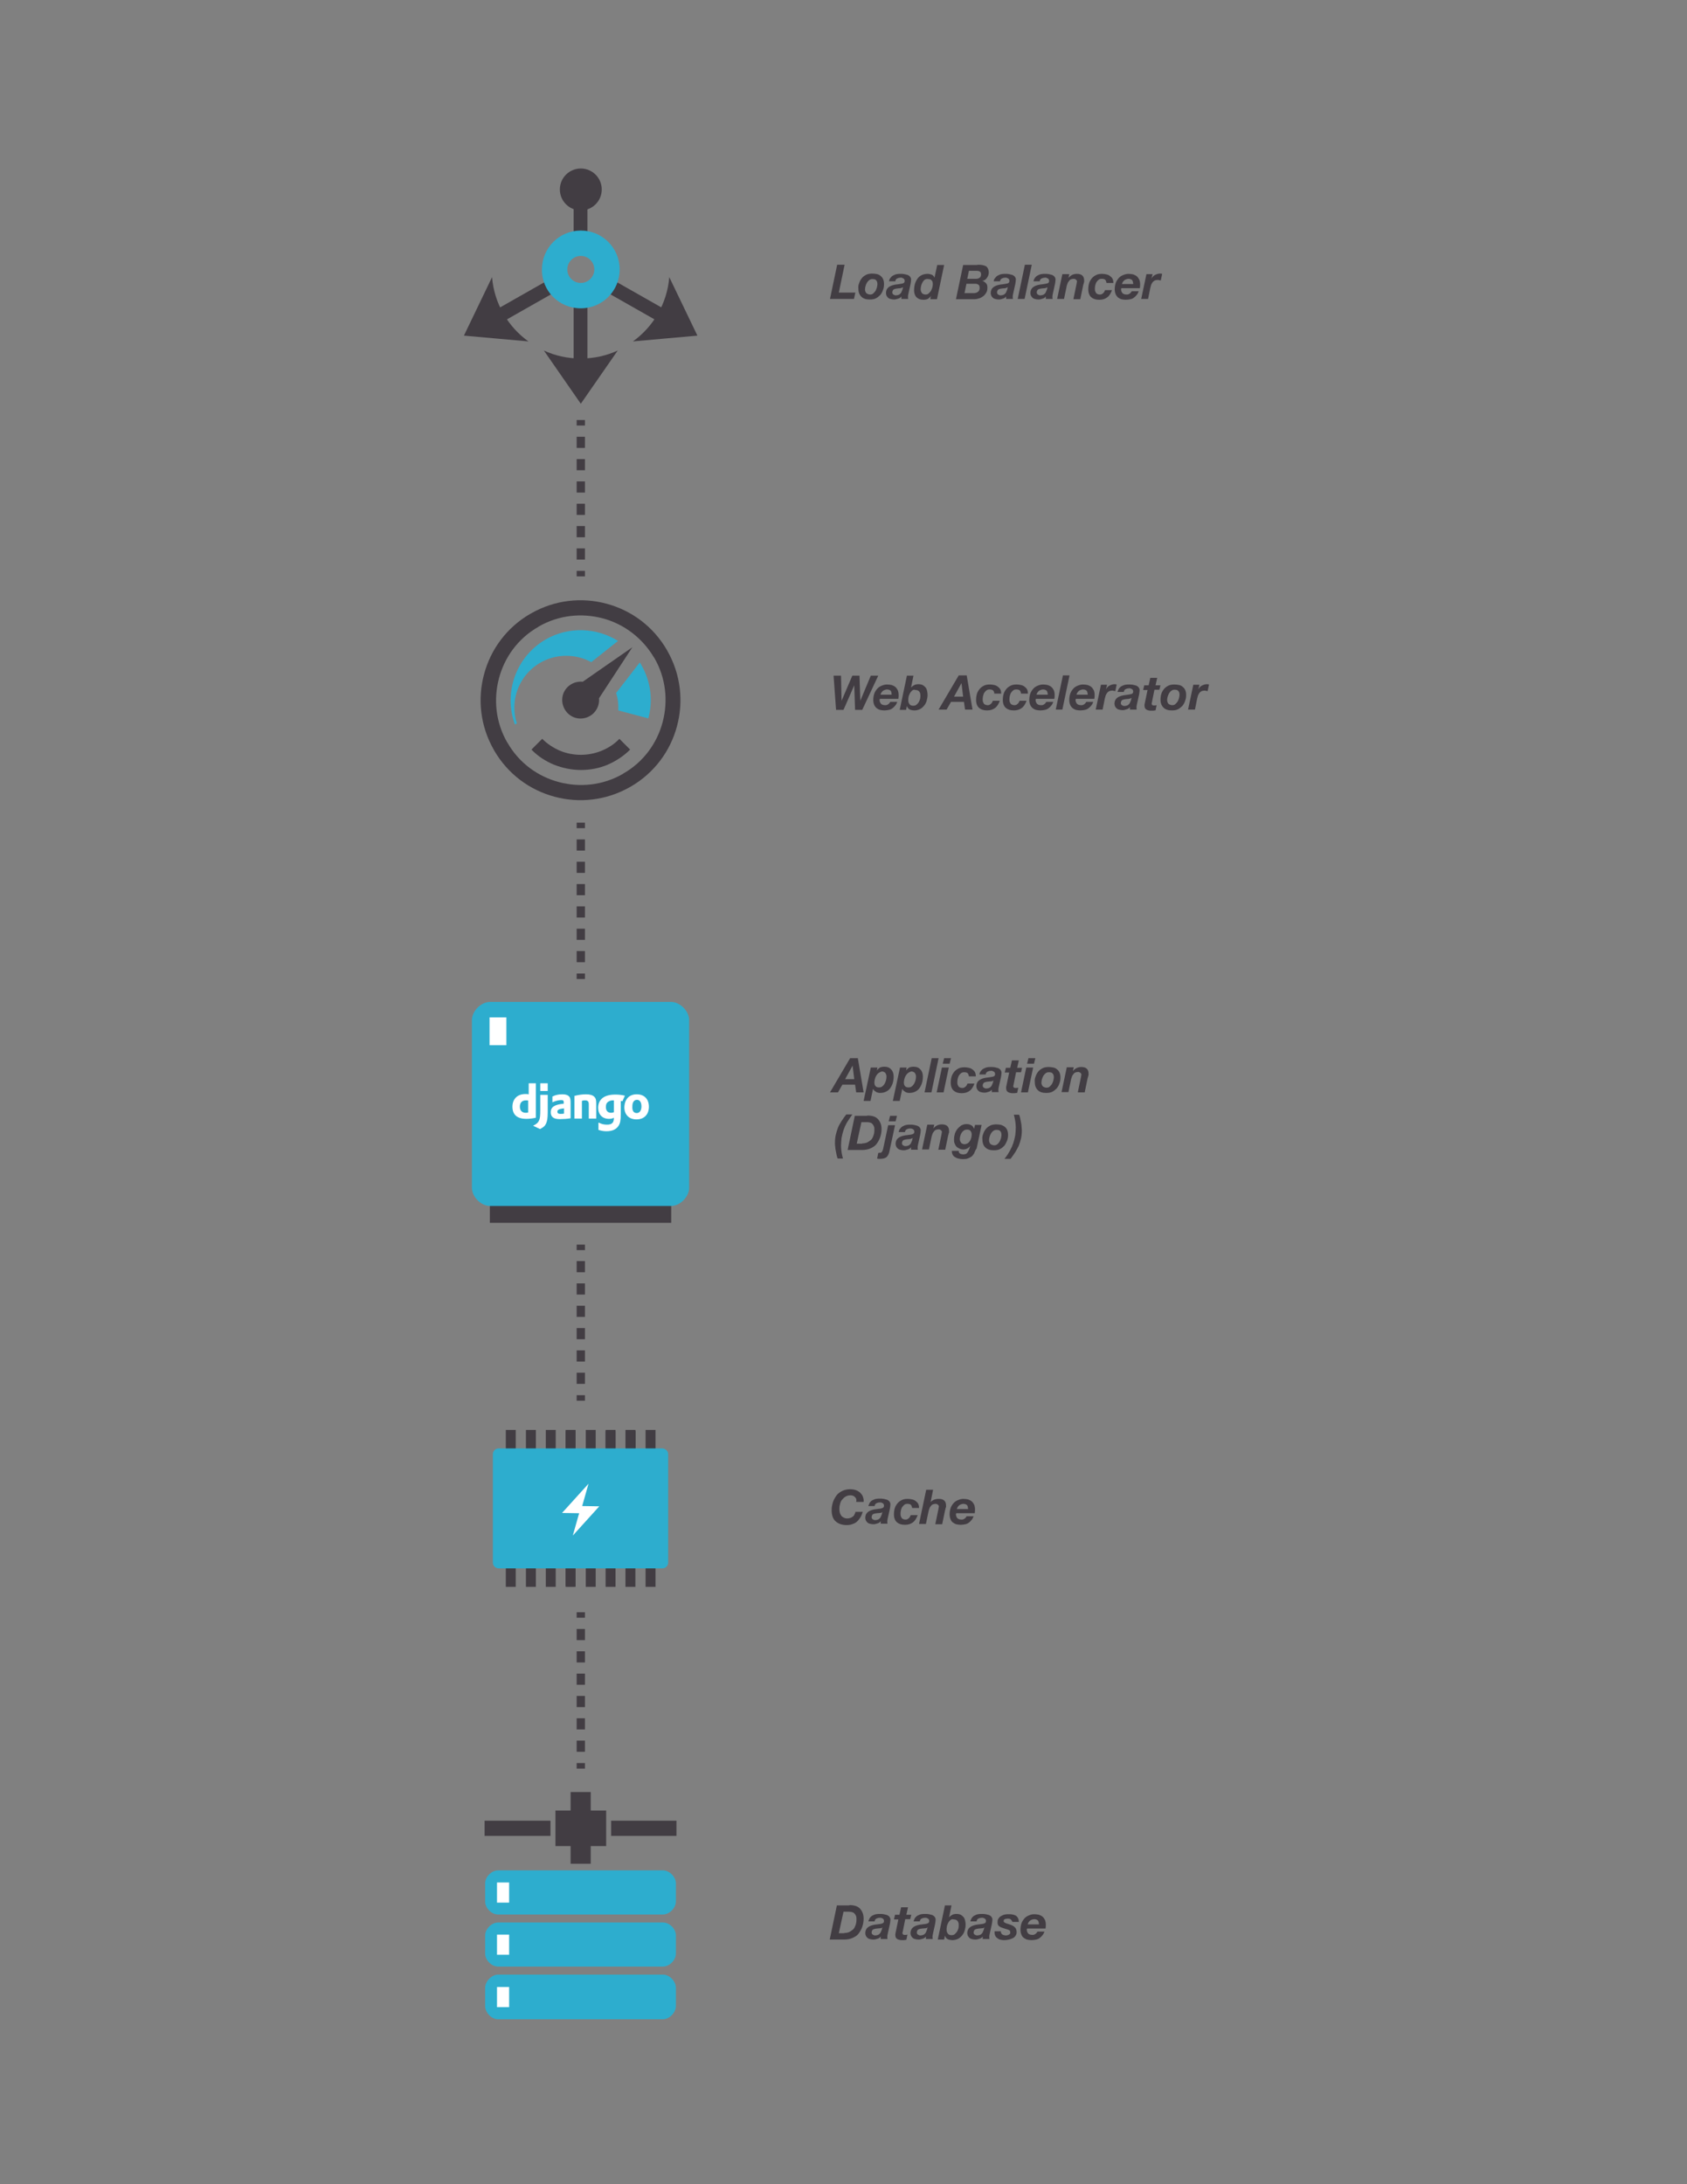 <?xml version="1.0" encoding="utf-8"?>
<!-- Generator: Adobe Illustrator 18.0.0, SVG Export Plug-In . SVG Version: 6.00 Build 0)  -->
<!DOCTYPE svg PUBLIC "-//W3C//DTD SVG 1.1//EN" "http://www.w3.org/Graphics/SVG/1.1/DTD/svg11.dtd">
<svg version="1.1" id="Ebene_1" xmlns="http://www.w3.org/2000/svg" xmlns:xlink="http://www.w3.org/1999/xlink" x="0px" y="0px"
	 viewBox="0 0 612 792" enable-background="new 0 0 612 792" xml:space="preserve">
<rect x="0" y="0" width="612" height="792" fill="#808080" stroke="none"/>
<g>
	<path fill="#423D43" d="M306.4,96l-2.1,10.1h6l-0.5,2.3h-8.7l2.6-12.4H306.4z"/>
	<path fill="#423D43" d="M311.7,102.6c0.2-0.7,0.6-1.3,1-1.8c0.4-0.5,1-0.9,1.6-1.2c0.6-0.3,1.4-0.4,2.2-0.4c0.6,0,1.2,0.1,1.7,0.2
		s1,0.4,1.3,0.7c0.4,0.3,0.7,0.7,0.9,1.2c0.2,0.5,0.3,1,0.3,1.7c0,0.8-0.1,1.5-0.4,2.2c-0.2,0.7-0.6,1.3-1,1.8
		c-0.5,0.5-1,0.9-1.6,1.2c-0.6,0.3-1.4,0.4-2.2,0.4c-1.3,0-2.3-0.3-3-1s-1.1-1.6-1.1-2.9C311.3,104,311.4,103.3,311.7,102.6z
		 M313.9,105.6c0.1,0.2,0.2,0.5,0.3,0.6c0.2,0.2,0.3,0.3,0.6,0.4c0.2,0.1,0.5,0.2,0.8,0.2c0.5,0,0.9-0.1,1.2-0.4s0.6-0.6,0.8-0.9
		c0.2-0.4,0.4-0.8,0.5-1.2s0.2-0.9,0.2-1.2c0-0.6-0.1-1.1-0.4-1.4c-0.3-0.4-0.7-0.5-1.4-0.5c-0.5,0-0.8,0.1-1.2,0.4
		c-0.3,0.2-0.6,0.6-0.8,0.9c-0.2,0.4-0.4,0.8-0.5,1.2s-0.2,0.8-0.2,1.2C313.8,105.1,313.8,105.3,313.9,105.6z"/>
	<path fill="#423D43" d="M323,100.8c0.3-0.4,0.6-0.7,1-0.9c0.4-0.2,0.8-0.4,1.3-0.5c0.5-0.1,1-0.1,1.5-0.1c0.4,0,0.8,0,1.3,0.1
		s0.8,0.2,1.2,0.3c0.4,0.2,0.7,0.4,0.9,0.7c0.2,0.3,0.4,0.7,0.3,1.2c0,0.4-0.1,0.9-0.2,1.5l-0.8,3.6c0,0.2-0.1,0.4-0.1,0.6
		c0,0.2,0,0.4,0,0.6c0,0.2,0,0.3,0.1,0.5H327v-0.9c-0.3,0.4-0.7,0.7-1.2,0.8c-0.5,0.2-1,0.3-1.5,0.3c-0.5,0-0.9-0.1-1.3-0.2
		s-0.7-0.3-0.9-0.5c-0.2-0.2-0.4-0.5-0.5-0.7c-0.1-0.3-0.2-0.6-0.2-0.9c0-0.9,0.3-1.6,0.9-2.1c0.6-0.5,1.4-0.8,2.5-1
		c0.6-0.1,1.1-0.1,1.5-0.2s0.8-0.1,1.1-0.2c0.3-0.1,0.5-0.2,0.6-0.3c0.1-0.1,0.2-0.4,0.2-0.7c0-0.2-0.1-0.4-0.2-0.6
		c-0.1-0.1-0.2-0.2-0.4-0.3s-0.3-0.1-0.5-0.2s-0.4,0-0.5,0c-0.4,0-0.8,0.1-1.2,0.3c-0.3,0.2-0.6,0.5-0.6,1h-2.3
		C322.6,101.6,322.7,101.1,323,100.8z M326.7,104.5c-0.4,0-0.7,0.1-1.1,0.1c-0.2,0-0.5,0.1-0.7,0.1c-0.2,0.1-0.4,0.1-0.6,0.2
		c-0.2,0.1-0.3,0.2-0.4,0.4c-0.1,0.2-0.2,0.4-0.2,0.7c0,0.3,0.1,0.6,0.4,0.8c0.3,0.2,0.6,0.3,0.9,0.3c0.4,0,0.7-0.1,1-0.2
		s0.5-0.3,0.7-0.5c0.2-0.2,0.3-0.4,0.4-0.7c0.1-0.2,0.2-0.5,0.3-0.7l0.2-0.9C327.4,104.3,327,104.4,326.7,104.5z"/>
	<path fill="#423D43" d="M337.7,107.3c-0.3,0.5-0.7,0.8-1.1,1.1c-0.5,0.2-1,0.3-1.6,0.3c-1.1,0-1.9-0.3-2.5-0.9s-0.9-1.5-0.9-2.6
		c0-0.7,0.1-1.5,0.3-2.2c0.2-0.7,0.5-1.3,0.9-1.9c0.4-0.6,0.9-1,1.5-1.3s1.3-0.5,2.2-0.5c0.5,0,1,0.1,1.5,0.3c0.5,0.2,0.8,0.6,1,1.1
		h0l1-4.6h2.5l-2.6,12.4h-2.4L337.7,107.3L337.7,107.3z M335.5,101.4c-0.3,0.2-0.6,0.6-0.8,0.9c-0.2,0.4-0.4,0.8-0.5,1.2
		c-0.1,0.4-0.2,0.9-0.2,1.3c0,0.3,0,0.5,0.1,0.8c0.1,0.2,0.2,0.5,0.3,0.6c0.1,0.2,0.3,0.3,0.5,0.4c0.2,0.1,0.5,0.2,0.8,0.2
		c0.5,0,0.9-0.1,1.2-0.4s0.6-0.6,0.8-0.9c0.2-0.4,0.4-0.8,0.5-1.2c0.1-0.4,0.2-0.9,0.2-1.2c0-0.6-0.1-1.1-0.4-1.4
		c-0.3-0.4-0.7-0.5-1.3-0.5C336.3,101.1,335.9,101.2,335.5,101.4z"/>
	<path fill="#423D43" d="M354.6,96c0.6,0,1.2,0,1.7,0.1c0.5,0.1,0.9,0.2,1.3,0.4s0.6,0.5,0.8,0.9c0.2,0.4,0.3,0.9,0.3,1.5
		c0,0.3-0.1,0.7-0.2,1c-0.1,0.3-0.3,0.6-0.5,0.9c-0.2,0.3-0.4,0.5-0.7,0.7c-0.3,0.2-0.6,0.3-1,0.3v0c0.6,0.2,1,0.5,1.4,0.9
		s0.5,1,0.5,1.6c0,0.7-0.1,1.3-0.4,1.8s-0.6,0.9-1.1,1.3c-0.4,0.3-0.9,0.6-1.5,0.8s-1.2,0.3-1.8,0.3h-6.6l2.6-12.4H354.6z
		 M353.3,106.3c0.6,0,1.1-0.2,1.5-0.5c0.4-0.3,0.6-0.8,0.6-1.5c0-0.3-0.1-0.6-0.2-0.8c-0.1-0.2-0.3-0.3-0.5-0.4
		c-0.2-0.1-0.4-0.2-0.7-0.2c-0.3,0-0.5,0-0.7,0h-2.7l-0.7,3.4H353.3z M354.1,101.1c0.5,0,0.9-0.1,1.3-0.4c0.4-0.3,0.5-0.7,0.5-1.2
		c0-0.5-0.1-0.8-0.4-1c-0.3-0.2-0.6-0.3-1.1-0.3h-2.9l-0.6,2.9H354.1z"/>
	<path fill="#423D43" d="M361,100.8c0.3-0.4,0.6-0.7,1-0.9c0.4-0.2,0.8-0.4,1.3-0.5c0.5-0.1,1-0.1,1.5-0.1c0.4,0,0.8,0,1.3,0.1
		s0.8,0.2,1.2,0.3c0.4,0.2,0.7,0.4,0.9,0.7c0.2,0.3,0.4,0.7,0.3,1.2c0,0.4-0.1,0.9-0.2,1.5l-0.8,3.6c0,0.2-0.1,0.4-0.1,0.6
		c0,0.2,0,0.4,0,0.6c0,0.2,0,0.3,0.1,0.5h-2.5v-0.9c-0.3,0.4-0.7,0.7-1.2,0.8c-0.5,0.2-1,0.3-1.5,0.3c-0.5,0-0.9-0.1-1.3-0.2
		s-0.7-0.3-0.9-0.5c-0.2-0.2-0.4-0.5-0.5-0.7c-0.1-0.3-0.2-0.6-0.2-0.9c0-0.9,0.3-1.6,0.9-2.1c0.6-0.5,1.4-0.8,2.5-1
		c0.6-0.1,1.1-0.1,1.5-0.2s0.8-0.1,1.1-0.2c0.3-0.1,0.5-0.2,0.6-0.3c0.1-0.1,0.2-0.4,0.2-0.7c0-0.2-0.1-0.4-0.2-0.6
		c-0.1-0.1-0.2-0.2-0.4-0.3s-0.3-0.1-0.5-0.2s-0.4,0-0.5,0c-0.4,0-0.8,0.1-1.2,0.3c-0.3,0.2-0.6,0.5-0.6,1h-2.3
		C360.5,101.6,360.7,101.1,361,100.8z M364.7,104.5c-0.4,0-0.7,0.1-1.1,0.1c-0.2,0-0.5,0.1-0.7,0.1c-0.2,0.1-0.4,0.1-0.6,0.2
		c-0.2,0.1-0.3,0.2-0.4,0.4c-0.1,0.2-0.2,0.4-0.2,0.7c0,0.3,0.1,0.6,0.4,0.8c0.3,0.2,0.6,0.3,0.9,0.3c0.4,0,0.7-0.1,1-0.2
		s0.5-0.3,0.7-0.5c0.2-0.2,0.3-0.4,0.4-0.7c0.1-0.2,0.2-0.5,0.3-0.7l0.2-0.9C365.3,104.3,365,104.4,364.7,104.5z"/>
	<path fill="#423D43" d="M374.3,96l-2.6,12.4h-2.5l2.6-12.4H374.3z"/>
	<path fill="#423D43" d="M375.4,100.8c0.3-0.4,0.6-0.7,1-0.9c0.4-0.2,0.8-0.4,1.3-0.5c0.5-0.1,1-0.1,1.5-0.1c0.4,0,0.8,0,1.3,0.1
		s0.8,0.2,1.2,0.3c0.4,0.2,0.7,0.4,0.9,0.7c0.2,0.3,0.4,0.7,0.3,1.2c0,0.4-0.1,0.9-0.2,1.5l-0.8,3.6c0,0.2-0.1,0.4-0.1,0.6
		c0,0.2,0,0.4,0,0.6c0,0.2,0,0.3,0.1,0.5h-2.5v-0.9c-0.3,0.4-0.7,0.7-1.2,0.8c-0.5,0.2-1,0.3-1.5,0.3c-0.5,0-0.9-0.1-1.3-0.2
		s-0.7-0.3-0.9-0.5c-0.2-0.2-0.4-0.5-0.5-0.7c-0.1-0.3-0.2-0.6-0.2-0.9c0-0.9,0.3-1.6,0.9-2.1c0.6-0.5,1.4-0.8,2.5-1
		c0.6-0.1,1.1-0.1,1.5-0.2s0.8-0.1,1.1-0.2c0.3-0.1,0.5-0.2,0.6-0.3c0.1-0.1,0.2-0.4,0.2-0.7c0-0.2-0.1-0.4-0.2-0.6
		c-0.1-0.1-0.2-0.2-0.4-0.3s-0.3-0.1-0.5-0.2s-0.4,0-0.5,0c-0.4,0-0.8,0.1-1.2,0.3c-0.3,0.2-0.6,0.5-0.6,1h-2.3
		C375,101.6,375.2,101.1,375.4,100.8z M379.1,104.5c-0.4,0-0.7,0.1-1.1,0.1c-0.2,0-0.5,0.1-0.7,0.1c-0.2,0.1-0.4,0.1-0.6,0.2
		c-0.2,0.1-0.3,0.2-0.4,0.4c-0.1,0.2-0.2,0.4-0.2,0.7c0,0.3,0.1,0.6,0.4,0.8c0.3,0.2,0.6,0.3,0.9,0.3c0.4,0,0.7-0.1,1-0.2
		s0.5-0.3,0.7-0.5c0.2-0.2,0.3-0.4,0.4-0.7c0.1-0.2,0.2-0.5,0.3-0.7l0.2-0.9C379.8,104.3,379.5,104.4,379.1,104.5z"/>
	<path fill="#423D43" d="M387.9,99.5l-0.3,1.3h0c0.8-1,1.8-1.5,3.1-1.5c1.7,0,2.6,0.8,2.6,2.4c0,0.1,0,0.2,0,0.4s0,0.3-0.1,0.4
		c0,0.2-0.1,0.3-0.1,0.4c0,0.1,0,0.2-0.1,0.3l-1.1,5.3h-2.5l1.1-5.3c0-0.1,0.1-0.3,0.1-0.6c0-0.2,0.1-0.4,0.1-0.5
		c0-0.3-0.1-0.5-0.4-0.7c-0.2-0.2-0.5-0.3-0.8-0.3c-0.4,0-0.7,0.1-1,0.2c-0.3,0.1-0.5,0.3-0.7,0.6s-0.4,0.5-0.5,0.8
		s-0.2,0.6-0.3,0.9l-1,4.8h-2.5l1.9-9H387.9z"/>
	<path fill="#423D43" d="M400.9,101.4c-0.3-0.2-0.7-0.3-1.2-0.3c-0.5,0-0.9,0.1-1.2,0.4c-0.3,0.2-0.6,0.6-0.8,0.9
		c-0.2,0.4-0.3,0.8-0.4,1.2c-0.1,0.4-0.1,0.9-0.1,1.2c0,0.3,0,0.5,0.1,0.8c0.1,0.2,0.2,0.4,0.3,0.6c0.1,0.2,0.3,0.3,0.5,0.4
		c0.2,0.1,0.5,0.2,0.8,0.2c0.3,0,0.5,0,0.7-0.1c0.2-0.1,0.4-0.2,0.6-0.4c0.2-0.2,0.3-0.3,0.4-0.5c0.1-0.2,0.2-0.4,0.3-0.6h2.5
		c-0.4,1.1-0.9,2-1.7,2.6s-1.7,0.9-2.9,0.9c-1.3,0-2.2-0.3-2.9-0.9c-0.7-0.6-1.1-1.6-1.1-2.9c0-0.8,0.1-1.5,0.3-2.2s0.6-1.3,1-1.8
		s1-0.9,1.6-1.2c0.6-0.3,1.3-0.4,2.2-0.4c0.5,0,1.1,0.1,1.5,0.2c0.5,0.1,0.9,0.3,1.3,0.6c0.4,0.3,0.7,0.6,0.9,1
		c0.2,0.4,0.3,0.9,0.3,1.5h-2.5C401.3,102,401.2,101.7,400.9,101.4z"/>
	<path fill="#423D43" d="M406.7,104.7c0,0,0,0.1,0,0.1v0.2c0,0.5,0.2,0.9,0.5,1.3c0.3,0.3,0.8,0.5,1.5,0.5c0.2,0,0.5,0,0.7-0.1
		c0.2-0.1,0.4-0.2,0.5-0.3c0.1-0.1,0.3-0.2,0.4-0.4s0.2-0.3,0.3-0.4h2.5c-0.2,0.5-0.4,1-0.7,1.3c-0.3,0.4-0.6,0.7-1,1
		c-0.4,0.3-0.8,0.5-1.3,0.6s-1.1,0.2-1.7,0.2c-0.6,0-1.2-0.1-1.6-0.2s-0.9-0.4-1.3-0.7c-0.3-0.3-0.6-0.7-0.8-1.2
		c-0.2-0.5-0.3-1.1-0.3-1.7c0-0.7,0.1-1.4,0.3-2.1c0.2-0.7,0.6-1.3,1-1.8s0.9-0.9,1.6-1.2s1.3-0.5,2.1-0.5c0.6,0,1.2,0.1,1.7,0.2
		c0.5,0.2,1,0.4,1.3,0.7c0.4,0.3,0.6,0.7,0.9,1.2c0.2,0.5,0.3,1.1,0.3,1.7c0,0.4,0,0.9-0.1,1.4h-6.6
		C406.7,104.6,406.7,104.7,406.7,104.7z M411,102.3c0-0.2-0.1-0.4-0.2-0.6s-0.3-0.3-0.5-0.4c-0.2-0.1-0.5-0.2-0.9-0.2
		c-0.3,0-0.7,0.1-0.9,0.2c-0.3,0.1-0.5,0.2-0.7,0.4c-0.2,0.2-0.4,0.4-0.5,0.6c-0.1,0.2-0.2,0.5-0.3,0.7h4.1
		C411.1,102.8,411.1,102.5,411,102.3z"/>
	<path fill="#423D43" d="M418.1,99.5l-0.4,1.6l0,0c0.3-0.6,0.7-1.1,1.3-1.4c0.6-0.3,1.2-0.5,1.8-0.5c0.3,0,0.5,0,0.8,0.1l-0.5,2.4
		c-0.2,0-0.3-0.1-0.5-0.1c-0.2,0-0.3-0.1-0.5-0.1c-0.5,0-0.9,0.1-1.2,0.2c-0.3,0.2-0.6,0.4-0.8,0.7c-0.2,0.3-0.4,0.6-0.5,0.9
		c-0.1,0.4-0.2,0.7-0.3,1.1l-0.8,4h-2.5l1.9-9H418.1z"/>
</g>
<g>
	<path fill="#423D43" d="M310.2,257.4l-0.3-8.9h0l-3.9,8.9h-2.7l-0.9-12.4h2.7l0.2,9.1h0l3.9-9.1h2.6l0.3,9.1h0l3.8-9.1h2.7
		l-5.8,12.4H310.2z"/>
	<path fill="#423D43" d="M319.1,253.6c0,0,0,0.1,0,0.1v0.2c0,0.5,0.2,0.9,0.5,1.3c0.3,0.3,0.8,0.5,1.5,0.5c0.2,0,0.5,0,0.7-0.1
		c0.2-0.1,0.4-0.2,0.5-0.3c0.1-0.1,0.3-0.2,0.4-0.4s0.2-0.3,0.3-0.4h2.5c-0.2,0.5-0.4,1-0.7,1.3c-0.3,0.4-0.6,0.7-1,1
		c-0.4,0.3-0.8,0.5-1.3,0.6s-1.1,0.2-1.7,0.2c-0.6,0-1.2-0.1-1.6-0.2s-0.9-0.4-1.3-0.7c-0.3-0.3-0.6-0.7-0.8-1.2
		c-0.2-0.5-0.3-1.1-0.3-1.7c0-0.7,0.1-1.4,0.3-2.1c0.2-0.7,0.6-1.3,1-1.8s0.9-0.9,1.6-1.2s1.3-0.5,2.1-0.5c0.6,0,1.2,0.1,1.7,0.2
		c0.5,0.2,1,0.4,1.3,0.7c0.4,0.3,0.6,0.7,0.9,1.2c0.2,0.5,0.3,1.1,0.3,1.7c0,0.4,0,0.9-0.1,1.4h-6.6
		C319.1,253.5,319.1,253.6,319.1,253.6z M323.4,251.2c0-0.2-0.1-0.4-0.2-0.6s-0.3-0.3-0.5-0.4c-0.2-0.1-0.5-0.2-0.9-0.2
		c-0.3,0-0.7,0.1-0.9,0.2c-0.3,0.1-0.5,0.2-0.7,0.4c-0.2,0.2-0.4,0.4-0.5,0.6c-0.1,0.2-0.2,0.5-0.3,0.7h4.1
		C323.4,251.7,323.4,251.4,323.4,251.2z"/>
	<path fill="#423D43" d="M331.4,244.9l-0.9,4.4h0c0.4-0.4,0.8-0.7,1.2-0.9c0.4-0.2,0.9-0.3,1.5-0.3c0.6,0,1.1,0.1,1.5,0.3
		c0.4,0.2,0.7,0.5,1,0.8s0.5,0.8,0.6,1.2c0.1,0.5,0.2,1,0.2,1.5c0,0.7-0.1,1.4-0.3,2.1c-0.2,0.7-0.5,1.3-0.9,1.8
		c-0.4,0.5-0.9,1-1.5,1.3s-1.3,0.5-2,0.5c-0.6,0-1.2-0.1-1.7-0.3c-0.5-0.2-0.9-0.7-1.1-1.3h0l-0.3,1.4h-2.3l2.6-12.4H331.4z
		 M330.9,250.4c-0.3,0.3-0.6,0.6-0.8,1c-0.2,0.4-0.4,0.8-0.5,1.3c-0.1,0.5-0.1,0.9-0.1,1.3c0,0.6,0.2,1,0.5,1.4
		c0.3,0.4,0.8,0.5,1.3,0.5c0.5,0,0.9-0.1,1.2-0.4c0.3-0.2,0.6-0.6,0.8-0.9c0.2-0.4,0.4-0.8,0.5-1.2c0.1-0.4,0.1-0.9,0.1-1.2
		c0-0.6-0.1-1-0.4-1.4s-0.7-0.6-1.4-0.6C331.7,250,331.2,250.1,330.9,250.4z"/>
	<path fill="#423D43" d="M350.7,244.9l2.1,12.4h-2.7l-0.4-2.8H345l-1.6,2.8h-2.9l7.3-12.4H350.7z M349.4,252.6l-0.6-4.9h0l-2.7,4.9
		H349.4z"/>
	<path fill="#423D43" d="M360.2,250.3c-0.3-0.2-0.7-0.3-1.2-0.3c-0.5,0-0.9,0.1-1.2,0.4c-0.3,0.2-0.6,0.6-0.8,0.9
		c-0.2,0.4-0.3,0.8-0.4,1.2c-0.1,0.4-0.1,0.9-0.1,1.2c0,0.3,0,0.5,0.1,0.8c0.1,0.2,0.2,0.4,0.3,0.6c0.1,0.2,0.3,0.3,0.5,0.4
		c0.2,0.1,0.5,0.2,0.8,0.2c0.3,0,0.5,0,0.7-0.1c0.2-0.1,0.4-0.2,0.6-0.4c0.2-0.2,0.3-0.3,0.4-0.5c0.1-0.2,0.2-0.4,0.3-0.6h2.5
		c-0.4,1.1-0.9,2-1.7,2.6s-1.7,0.9-2.9,0.9c-1.3,0-2.2-0.3-2.9-0.9c-0.7-0.6-1.1-1.6-1.1-2.9c0-0.8,0.1-1.5,0.3-2.2s0.6-1.3,1-1.8
		s1-0.9,1.6-1.2c0.6-0.3,1.3-0.4,2.2-0.4c0.5,0,1.1,0.1,1.5,0.2c0.5,0.1,0.9,0.3,1.3,0.6c0.4,0.3,0.7,0.6,0.9,1
		c0.2,0.4,0.3,0.9,0.3,1.5h-2.5C360.7,250.9,360.5,250.6,360.2,250.3z"/>
	<path fill="#423D43" d="M369.9,250.3c-0.3-0.2-0.7-0.3-1.2-0.3c-0.5,0-0.9,0.1-1.2,0.4c-0.3,0.2-0.6,0.6-0.8,0.9
		c-0.2,0.4-0.3,0.8-0.4,1.2c-0.1,0.4-0.1,0.9-0.1,1.2c0,0.3,0,0.5,0.1,0.8c0.1,0.2,0.2,0.4,0.3,0.6c0.1,0.2,0.3,0.3,0.5,0.4
		c0.2,0.1,0.5,0.2,0.8,0.2c0.3,0,0.5,0,0.7-0.1c0.2-0.1,0.4-0.2,0.6-0.4c0.2-0.2,0.3-0.3,0.4-0.5c0.1-0.2,0.2-0.4,0.3-0.6h2.5
		c-0.4,1.1-0.9,2-1.7,2.6s-1.7,0.9-2.9,0.9c-1.3,0-2.2-0.3-2.9-0.9c-0.7-0.6-1.1-1.6-1.1-2.9c0-0.8,0.1-1.5,0.3-2.2s0.6-1.3,1-1.8
		s1-0.9,1.6-1.2c0.6-0.3,1.3-0.4,2.2-0.4c0.5,0,1.1,0.1,1.5,0.2c0.5,0.1,0.9,0.3,1.3,0.6c0.4,0.3,0.7,0.6,0.9,1
		c0.2,0.4,0.3,0.9,0.3,1.5h-2.5C370.3,250.9,370.2,250.6,369.9,250.3z"/>
	<path fill="#423D43" d="M375.7,253.6c0,0,0,0.1,0,0.1v0.2c0,0.5,0.2,0.9,0.5,1.3c0.3,0.3,0.8,0.5,1.5,0.5c0.2,0,0.5,0,0.7-0.1
		c0.2-0.1,0.4-0.2,0.5-0.3c0.1-0.1,0.3-0.2,0.4-0.4s0.2-0.3,0.3-0.4h2.5c-0.2,0.5-0.4,1-0.7,1.3c-0.3,0.4-0.6,0.7-1,1
		c-0.4,0.3-0.8,0.5-1.3,0.6s-1.1,0.2-1.7,0.2c-0.6,0-1.2-0.1-1.6-0.2s-0.9-0.4-1.3-0.7c-0.3-0.3-0.6-0.7-0.8-1.2
		c-0.2-0.5-0.3-1.1-0.3-1.7c0-0.7,0.1-1.4,0.3-2.1c0.2-0.7,0.6-1.3,1-1.8s0.9-0.9,1.6-1.2s1.3-0.5,2.1-0.5c0.6,0,1.2,0.1,1.7,0.2
		c0.5,0.2,1,0.4,1.3,0.7c0.4,0.3,0.6,0.7,0.9,1.2c0.2,0.5,0.3,1.1,0.3,1.7c0,0.4,0,0.9-0.1,1.4h-6.6
		C375.7,253.5,375.7,253.6,375.7,253.6z M380,251.2c0-0.2-0.1-0.4-0.2-0.6s-0.3-0.3-0.5-0.4c-0.2-0.1-0.5-0.2-0.9-0.2
		c-0.3,0-0.7,0.1-0.9,0.2c-0.3,0.1-0.5,0.2-0.7,0.4c-0.2,0.2-0.4,0.4-0.5,0.6c-0.1,0.2-0.2,0.5-0.3,0.7h4.1
		C380.1,251.7,380.1,251.4,380,251.2z"/>
	<path fill="#423D43" d="M388,244.9l-2.6,12.4H383l2.6-12.4H388z"/>
	<path fill="#423D43" d="M390.2,253.6c0,0,0,0.1,0,0.1v0.2c0,0.5,0.2,0.9,0.5,1.3c0.3,0.3,0.8,0.5,1.5,0.5c0.2,0,0.5,0,0.7-0.1
		c0.2-0.1,0.4-0.2,0.5-0.3c0.1-0.1,0.3-0.2,0.4-0.4s0.2-0.3,0.3-0.4h2.5c-0.2,0.5-0.4,1-0.7,1.3c-0.3,0.4-0.6,0.7-1,1
		c-0.4,0.3-0.8,0.5-1.3,0.6s-1.1,0.2-1.7,0.2c-0.6,0-1.2-0.1-1.6-0.2s-0.9-0.4-1.3-0.7c-0.3-0.3-0.6-0.7-0.8-1.2
		c-0.2-0.5-0.3-1.1-0.3-1.7c0-0.7,0.1-1.4,0.3-2.1c0.2-0.7,0.6-1.3,1-1.8s0.9-0.9,1.6-1.2s1.3-0.5,2.1-0.5c0.6,0,1.2,0.1,1.7,0.2
		c0.5,0.2,1,0.4,1.3,0.7c0.4,0.3,0.6,0.7,0.9,1.2c0.2,0.5,0.3,1.1,0.3,1.7c0,0.4,0,0.9-0.1,1.4h-6.6
		C390.2,253.5,390.2,253.6,390.2,253.6z M394.5,251.2c0-0.2-0.1-0.4-0.2-0.6s-0.3-0.3-0.5-0.4c-0.2-0.1-0.5-0.2-0.9-0.2
		c-0.3,0-0.7,0.1-0.9,0.2c-0.3,0.1-0.5,0.2-0.7,0.4c-0.2,0.2-0.4,0.4-0.5,0.6c-0.1,0.2-0.2,0.5-0.3,0.7h4.1
		C394.6,251.7,394.6,251.4,394.5,251.2z"/>
	<path fill="#423D43" d="M401.6,248.4l-0.4,1.6l0,0c0.3-0.6,0.7-1.1,1.3-1.4c0.6-0.3,1.2-0.5,1.8-0.5c0.3,0,0.5,0,0.8,0.1l-0.5,2.4
		c-0.2,0-0.3-0.1-0.5-0.1c-0.2,0-0.3-0.1-0.5-0.1c-0.5,0-0.9,0.1-1.2,0.2c-0.3,0.2-0.6,0.4-0.8,0.7c-0.2,0.3-0.4,0.6-0.5,0.9
		c-0.1,0.4-0.2,0.7-0.3,1.1l-0.8,4h-2.5l1.9-9H401.6z"/>
	<path fill="#423D43" d="M405.9,249.7c0.3-0.4,0.6-0.7,1-0.9c0.4-0.2,0.8-0.4,1.3-0.5c0.5-0.1,1-0.1,1.5-0.1c0.4,0,0.8,0,1.3,0.1
		s0.8,0.2,1.2,0.3c0.4,0.2,0.7,0.4,0.9,0.7c0.2,0.3,0.4,0.7,0.3,1.2c0,0.4-0.1,0.9-0.2,1.5l-0.8,3.6c0,0.2-0.1,0.4-0.1,0.6
		c0,0.2,0,0.4,0,0.6c0,0.2,0,0.3,0.1,0.5h-2.5v-0.9c-0.3,0.4-0.7,0.7-1.2,0.8c-0.5,0.2-1,0.3-1.5,0.3c-0.5,0-0.9-0.1-1.3-0.2
		s-0.7-0.3-0.9-0.5c-0.2-0.2-0.4-0.5-0.5-0.7c-0.1-0.3-0.2-0.6-0.2-0.9c0-0.9,0.3-1.6,0.9-2.1c0.6-0.5,1.4-0.8,2.5-1
		c0.6-0.1,1.1-0.1,1.5-0.2s0.8-0.1,1.1-0.2c0.3-0.1,0.5-0.2,0.6-0.3c0.1-0.1,0.2-0.4,0.2-0.7c0-0.2-0.1-0.4-0.2-0.6
		c-0.1-0.1-0.2-0.2-0.4-0.3s-0.3-0.1-0.5-0.2s-0.4,0-0.5,0c-0.4,0-0.8,0.1-1.2,0.3c-0.3,0.2-0.6,0.5-0.6,1h-2.3
		C405.5,250.5,405.7,250.1,405.9,249.7z M409.6,253.4c-0.4,0-0.7,0.1-1.1,0.1c-0.2,0-0.5,0.1-0.7,0.1c-0.2,0.1-0.4,0.1-0.6,0.2
		c-0.2,0.1-0.3,0.2-0.4,0.4c-0.1,0.2-0.2,0.4-0.2,0.7c0,0.3,0.1,0.6,0.4,0.8c0.3,0.2,0.6,0.3,0.9,0.3c0.4,0,0.7-0.1,1-0.2
		s0.5-0.3,0.7-0.5c0.2-0.2,0.3-0.4,0.4-0.7c0.1-0.2,0.2-0.5,0.3-0.7l0.2-0.9C410.3,253.2,410,253.3,409.6,253.4z"/>
	<path fill="#423D43" d="M421,248.4l-0.4,1.7h-1.8l-0.9,4.5c0,0.1,0,0.2-0.1,0.3c0,0.1,0,0.1,0,0.2c0,0.2,0,0.3,0.1,0.4
		c0.1,0.1,0.1,0.2,0.2,0.2c0.1,0,0.2,0.1,0.3,0.1c0.1,0,0.2,0,0.3,0c0.3,0,0.6,0,0.9-0.1l-0.4,1.9c-0.3,0-0.5,0-0.8,0.1
		c-0.3,0-0.5,0-0.8,0c-0.3,0-0.6,0-0.9-0.1c-0.3-0.1-0.5-0.1-0.8-0.3c-0.2-0.1-0.4-0.3-0.5-0.5c-0.1-0.2-0.2-0.5-0.2-0.9
		c0-0.1,0-0.2,0-0.4c0-0.1,0.1-0.3,0.1-0.5l1-4.8h-1.6l0.4-1.7h1.6l0.6-2.7h2.5l-0.6,2.7H421z"/>
	<path fill="#423D43" d="M421.3,251.6c0.2-0.7,0.6-1.3,1-1.8c0.4-0.5,1-0.9,1.6-1.2c0.6-0.3,1.4-0.4,2.2-0.4c0.6,0,1.2,0.1,1.7,0.2
		s1,0.4,1.3,0.7c0.4,0.3,0.7,0.7,0.9,1.2c0.2,0.5,0.3,1,0.3,1.7c0,0.8-0.1,1.5-0.4,2.2c-0.2,0.7-0.6,1.3-1,1.8
		c-0.5,0.5-1,0.9-1.6,1.2c-0.6,0.3-1.4,0.4-2.2,0.4c-1.3,0-2.3-0.3-3-1s-1.1-1.6-1.1-2.9C421,253,421.1,252.2,421.3,251.6z
		 M423.5,254.5c0.1,0.2,0.2,0.5,0.3,0.6c0.2,0.2,0.3,0.3,0.6,0.4c0.2,0.1,0.5,0.2,0.8,0.2c0.5,0,0.9-0.1,1.2-0.4s0.6-0.6,0.8-0.9
		c0.2-0.4,0.4-0.8,0.5-1.2s0.2-0.9,0.2-1.2c0-0.6-0.1-1.1-0.4-1.4c-0.3-0.4-0.7-0.5-1.4-0.5c-0.5,0-0.8,0.1-1.2,0.4
		c-0.3,0.2-0.6,0.6-0.8,0.9c-0.2,0.4-0.4,0.8-0.5,1.2s-0.2,0.8-0.2,1.2C423.4,254,423.5,254.2,423.5,254.5z"/>
	<path fill="#423D43" d="M435.1,248.4l-0.4,1.6l0,0c0.3-0.6,0.7-1.1,1.3-1.4c0.6-0.3,1.2-0.5,1.8-0.5c0.3,0,0.5,0,0.8,0.1l-0.5,2.4
		c-0.2,0-0.3-0.1-0.5-0.1c-0.2,0-0.3-0.1-0.5-0.1c-0.5,0-0.9,0.1-1.2,0.2c-0.3,0.2-0.6,0.4-0.8,0.7c-0.2,0.3-0.4,0.6-0.5,0.9
		c-0.1,0.4-0.2,0.7-0.3,1.1l-0.8,4h-2.5l1.9-9H435.1z"/>
</g>
<g>
	<path fill="#423D43" d="M311.2,383.7l2.1,12.4h-2.7l-0.4-2.8h-4.6l-1.6,2.8h-2.9l7.3-12.4H311.2z M309.9,391.3l-0.6-4.9h0l-2.7,4.9
		H309.9z"/>
	<path fill="#423D43" d="M318.3,387.1l-0.2,1.1l0,0c0.3-0.5,0.7-0.8,1.1-1.1c0.5-0.2,1-0.3,1.6-0.3c1.1,0,1.9,0.3,2.5,1
		c0.6,0.6,0.9,1.5,0.9,2.6c0,0.7-0.1,1.5-0.3,2.2c-0.2,0.7-0.5,1.3-0.9,1.9c-0.4,0.6-0.9,1-1.5,1.3c-0.6,0.3-1.3,0.5-2.2,0.5
		c-0.3,0-0.5,0-0.8-0.1c-0.3-0.1-0.5-0.1-0.7-0.3c-0.2-0.1-0.4-0.3-0.6-0.4c-0.2-0.2-0.3-0.4-0.4-0.6h-0.1l-0.9,4.3h-2.5l2.6-12.1
		H318.3z M318.7,389.1c-0.3,0.2-0.6,0.6-0.8,0.9s-0.4,0.8-0.5,1.2c-0.1,0.4-0.2,0.9-0.2,1.2c0,0.6,0.1,1.1,0.4,1.4
		c0.3,0.4,0.7,0.5,1.3,0.5c0.5,0,0.9-0.1,1.2-0.4c0.3-0.2,0.6-0.6,0.8-0.9c0.2-0.4,0.4-0.8,0.5-1.2c0.1-0.4,0.2-0.9,0.2-1.3
		c0-0.3,0-0.5-0.1-0.8s-0.2-0.5-0.3-0.6c-0.1-0.2-0.3-0.3-0.5-0.4c-0.2-0.1-0.5-0.2-0.8-0.2C319.5,388.7,319.1,388.8,318.7,389.1z"
		/>
	<path fill="#423D43" d="M328.9,387.1l-0.2,1.1l0,0c0.3-0.5,0.7-0.8,1.1-1.1c0.5-0.2,1-0.3,1.6-0.3c1.1,0,1.9,0.3,2.5,1
		c0.6,0.6,0.9,1.5,0.9,2.6c0,0.7-0.1,1.5-0.3,2.2c-0.2,0.7-0.5,1.3-0.9,1.9c-0.4,0.6-0.9,1-1.5,1.3c-0.6,0.3-1.3,0.5-2.2,0.5
		c-0.3,0-0.5,0-0.8-0.1c-0.3-0.1-0.5-0.1-0.7-0.3c-0.2-0.1-0.4-0.3-0.6-0.4c-0.2-0.2-0.3-0.4-0.4-0.6h-0.1l-0.9,4.3h-2.5l2.6-12.1
		H328.9z M329.4,389.1c-0.3,0.2-0.6,0.6-0.8,0.9s-0.4,0.8-0.5,1.2c-0.1,0.4-0.2,0.9-0.2,1.2c0,0.6,0.1,1.1,0.4,1.4
		c0.3,0.4,0.7,0.5,1.3,0.5c0.5,0,0.9-0.1,1.2-0.4c0.3-0.2,0.6-0.6,0.8-0.9c0.2-0.4,0.4-0.8,0.5-1.2c0.1-0.4,0.2-0.9,0.2-1.3
		c0-0.3,0-0.5-0.1-0.8s-0.2-0.5-0.3-0.6c-0.1-0.2-0.3-0.3-0.5-0.4c-0.2-0.1-0.5-0.2-0.8-0.2C330.1,388.7,329.7,388.8,329.4,389.1z"
		/>
	<path fill="#423D43" d="M340.5,383.7l-2.6,12.4h-2.5l2.6-12.4H340.5z"/>
	<path fill="#423D43" d="M344.2,387.1l-1.9,9h-2.5l1.9-9H344.2z M342,385.7l0.5-2h2.5l-0.5,2H342z"/>
	<path fill="#423D43" d="M351,389.1c-0.3-0.2-0.7-0.3-1.2-0.3c-0.5,0-0.9,0.1-1.2,0.4c-0.3,0.2-0.6,0.6-0.8,0.9
		c-0.2,0.4-0.3,0.8-0.4,1.2c-0.1,0.4-0.1,0.9-0.1,1.2c0,0.3,0,0.5,0.1,0.8c0.1,0.2,0.2,0.4,0.3,0.6c0.1,0.2,0.3,0.3,0.5,0.4
		c0.2,0.1,0.5,0.2,0.8,0.2c0.3,0,0.5,0,0.7-0.1c0.2-0.1,0.4-0.2,0.6-0.4c0.2-0.2,0.3-0.3,0.4-0.5c0.1-0.2,0.2-0.4,0.3-0.6h2.5
		c-0.4,1.1-0.9,2-1.7,2.6s-1.7,0.9-2.9,0.9c-1.3,0-2.2-0.3-2.9-0.9c-0.7-0.6-1.1-1.6-1.1-2.9c0-0.8,0.1-1.5,0.3-2.2s0.6-1.3,1-1.8
		s1-0.9,1.6-1.2c0.6-0.3,1.3-0.4,2.2-0.4c0.5,0,1.1,0.1,1.5,0.2c0.5,0.1,0.9,0.3,1.3,0.6c0.4,0.3,0.7,0.6,0.9,1
		c0.2,0.4,0.3,0.9,0.3,1.5h-2.5C351.4,389.7,351.2,389.3,351,389.1z"/>
	<path fill="#423D43" d="M355.8,388.4c0.3-0.4,0.6-0.7,1-0.9c0.4-0.2,0.8-0.4,1.3-0.5c0.5-0.1,1-0.1,1.5-0.1c0.4,0,0.8,0,1.3,0.1
		s0.8,0.2,1.2,0.3c0.4,0.2,0.7,0.4,0.9,0.7c0.2,0.3,0.4,0.7,0.3,1.2c0,0.4-0.1,0.9-0.2,1.5l-0.8,3.6c0,0.2-0.1,0.4-0.1,0.6
		c0,0.2,0,0.4,0,0.6c0,0.2,0,0.3,0.1,0.5h-2.5v-0.9c-0.3,0.4-0.7,0.7-1.2,0.8c-0.5,0.2-1,0.3-1.5,0.3c-0.5,0-0.9-0.1-1.3-0.2
		s-0.7-0.3-0.9-0.5c-0.2-0.2-0.4-0.5-0.5-0.7c-0.1-0.3-0.2-0.6-0.2-0.9c0-0.9,0.3-1.6,0.9-2.1c0.6-0.5,1.4-0.8,2.5-1
		c0.6-0.1,1.1-0.1,1.5-0.2s0.8-0.1,1.1-0.2c0.3-0.1,0.5-0.2,0.6-0.3c0.1-0.1,0.2-0.4,0.2-0.7c0-0.2-0.1-0.4-0.2-0.6
		c-0.1-0.1-0.2-0.2-0.4-0.3s-0.3-0.1-0.5-0.2s-0.4,0-0.5,0c-0.4,0-0.8,0.1-1.2,0.3c-0.3,0.2-0.6,0.5-0.6,1h-2.3
		C355.3,389.3,355.5,388.8,355.8,388.4z M359.5,392.1c-0.4,0-0.7,0.1-1.1,0.1c-0.2,0-0.5,0.1-0.7,0.1c-0.2,0.1-0.4,0.1-0.6,0.2
		c-0.2,0.1-0.3,0.2-0.4,0.4c-0.1,0.2-0.2,0.4-0.2,0.7c0,0.3,0.1,0.6,0.4,0.8c0.3,0.2,0.6,0.3,0.9,0.3c0.4,0,0.7-0.1,1-0.2
		s0.5-0.3,0.7-0.5c0.2-0.2,0.3-0.4,0.4-0.7c0.1-0.2,0.2-0.5,0.3-0.7l0.2-0.9C360.2,392,359.8,392.1,359.5,392.1z"/>
	<path fill="#423D43" d="M370.8,387.1l-0.4,1.7h-1.8l-0.9,4.5c0,0.1,0,0.2-0.1,0.3c0,0.1,0,0.1,0,0.2c0,0.2,0,0.3,0.1,0.4
		c0.1,0.1,0.1,0.2,0.2,0.2c0.1,0,0.2,0.1,0.3,0.1c0.1,0,0.2,0,0.3,0c0.3,0,0.6,0,0.9-0.1l-0.4,1.9c-0.3,0-0.5,0-0.8,0.1
		c-0.3,0-0.5,0-0.8,0c-0.3,0-0.6,0-0.9-0.1c-0.3-0.1-0.5-0.1-0.8-0.3c-0.2-0.1-0.4-0.3-0.5-0.5c-0.1-0.2-0.2-0.5-0.2-0.9
		c0-0.1,0-0.2,0-0.4c0-0.1,0.1-0.3,0.1-0.5l1-4.8h-1.6l0.4-1.7h1.6l0.6-2.7h2.5l-0.6,2.7H370.8z"/>
	<path fill="#423D43" d="M374.8,387.1l-1.9,9h-2.5l1.9-9H374.8z M372.6,385.7l0.5-2h2.5l-0.5,2H372.6z"/>
	<path fill="#423D43" d="M375.7,390.3c0.2-0.7,0.6-1.3,1-1.8c0.4-0.5,1-0.9,1.6-1.2c0.6-0.3,1.4-0.4,2.2-0.4c0.6,0,1.2,0.1,1.7,0.2
		s1,0.4,1.3,0.7c0.4,0.3,0.7,0.7,0.9,1.2c0.2,0.5,0.3,1,0.3,1.7c0,0.8-0.1,1.5-0.4,2.2c-0.2,0.7-0.6,1.3-1,1.8
		c-0.5,0.5-1,0.9-1.6,1.2c-0.6,0.3-1.4,0.4-2.2,0.4c-1.3,0-2.3-0.3-3-1s-1.1-1.6-1.1-2.9C375.3,391.7,375.4,391,375.7,390.3z
		 M377.9,393.2c0.1,0.2,0.2,0.5,0.3,0.6c0.2,0.2,0.3,0.3,0.6,0.4c0.2,0.1,0.5,0.2,0.8,0.2c0.5,0,0.9-0.1,1.2-0.4s0.6-0.6,0.8-0.9
		c0.2-0.4,0.4-0.8,0.5-1.2s0.2-0.9,0.2-1.2c0-0.6-0.1-1.1-0.4-1.4c-0.3-0.4-0.7-0.5-1.4-0.5c-0.5,0-0.8,0.1-1.2,0.4
		c-0.3,0.2-0.6,0.6-0.8,0.9c-0.2,0.4-0.4,0.8-0.5,1.2s-0.2,0.8-0.2,1.2C377.8,392.7,377.8,393,377.9,393.2z"/>
	<path fill="#423D43" d="M389.5,387.1l-0.3,1.3h0c0.8-1,1.8-1.5,3.1-1.5c1.7,0,2.6,0.8,2.6,2.4c0,0.1,0,0.2,0,0.4s0,0.3-0.1,0.4
		c0,0.2-0.1,0.3-0.1,0.4c0,0.1,0,0.2-0.1,0.3l-1.1,5.3h-2.5l1.1-5.3c0-0.1,0.1-0.3,0.1-0.6c0-0.2,0.1-0.4,0.1-0.5
		c0-0.3-0.1-0.5-0.4-0.7c-0.2-0.2-0.5-0.3-0.8-0.3c-0.4,0-0.7,0.1-1,0.2c-0.3,0.1-0.5,0.3-0.7,0.6s-0.4,0.5-0.5,0.8
		s-0.2,0.6-0.3,0.9l-1,4.8h-2.5l1.9-9H389.5z"/>
	<path fill="#423D43" d="M307.2,407.1c-0.5,0.9-0.9,1.8-1.2,2.7c-0.3,0.9-0.5,1.8-0.7,2.8c-0.1,0.9-0.2,1.9-0.2,2.9
		c0,0.8,0.1,1.5,0.2,2.3c0.1,0.8,0.3,1.5,0.5,2.3h-1.9c-0.2-0.4-0.3-0.8-0.4-1.3c-0.1-0.5-0.2-1-0.3-1.5c-0.1-0.5-0.2-1-0.2-1.5
		c-0.1-0.5-0.1-0.9-0.1-1.3c0-1.1,0.1-2.1,0.3-3c0.2-0.9,0.5-1.8,0.8-2.6c0.3-0.8,0.8-1.6,1.3-2.4s1.1-1.6,1.7-2.4h2.2
		C308.4,405.2,307.8,406.2,307.2,407.1z"/>
	<path fill="#423D43" d="M314.6,404.5c1.8,0,3.1,0.4,3.9,1.3s1.3,2,1.3,3.6c0,1.1-0.2,2.1-0.5,3c-0.3,0.9-0.8,1.7-1.3,2.4
		s-1.3,1.2-2.2,1.6c-0.9,0.4-1.9,0.6-3.1,0.6h-5.2l2.6-12.4H314.6z M312.8,414.6c0.7,0,1.3-0.1,1.9-0.4c0.5-0.3,1-0.6,1.4-1
		c0.4-0.4,0.6-1,0.8-1.5c0.2-0.6,0.3-1.2,0.3-1.9c0-0.5,0-0.9-0.1-1.2s-0.3-0.7-0.5-0.9c-0.2-0.3-0.5-0.5-0.8-0.6
		c-0.3-0.1-0.8-0.2-1.2-0.2h-2.1l-1.7,7.8H312.8z"/>
	<path fill="#423D43" d="M319,418c0.1,0,0.3,0,0.4,0c0.2,0,0.3-0.1,0.4-0.2c0.1-0.1,0.2-0.3,0.3-0.4c0.1-0.2,0.1-0.4,0.2-0.5
		c0-0.2,0.1-0.3,0.1-0.4l1.8-8.5h2.5l-2,9.3c-0.1,0.5-0.2,0.9-0.4,1.3c-0.2,0.4-0.4,0.7-0.6,0.9s-0.6,0.4-0.9,0.5
		c-0.4,0.1-0.8,0.2-1.4,0.2c-0.2,0-0.4,0-0.6,0c-0.2,0-0.4,0-0.6-0.1l0.4-2C318.7,418,318.9,418,319,418z M322.4,406.6l0.5-2h2.5
		l-0.5,2H322.4z"/>
	<path fill="#423D43" d="M326.5,409.3c0.3-0.4,0.6-0.7,1-0.9c0.4-0.2,0.8-0.4,1.3-0.5s1-0.1,1.5-0.1c0.4,0,0.8,0,1.3,0.1
		c0.4,0.1,0.8,0.2,1.2,0.3c0.4,0.2,0.7,0.4,0.9,0.7s0.4,0.7,0.3,1.2c0,0.4-0.1,0.9-0.2,1.5l-0.8,3.6c0,0.2-0.1,0.4-0.1,0.6
		c0,0.2,0,0.4,0,0.6c0,0.2,0,0.3,0.1,0.5h-2.5V416c-0.3,0.4-0.7,0.7-1.2,0.8c-0.5,0.2-1,0.3-1.5,0.3c-0.5,0-0.9-0.1-1.3-0.2
		c-0.4-0.1-0.7-0.3-0.9-0.5c-0.2-0.2-0.4-0.5-0.5-0.7c-0.1-0.3-0.2-0.6-0.2-0.9c0-0.9,0.3-1.6,0.9-2.1s1.4-0.8,2.5-1
		c0.6-0.1,1.1-0.1,1.5-0.2c0.4,0,0.8-0.1,1.1-0.2c0.3-0.1,0.5-0.2,0.6-0.3c0.1-0.1,0.2-0.4,0.2-0.7c0-0.2-0.1-0.4-0.2-0.6
		c-0.1-0.1-0.2-0.2-0.4-0.3c-0.2-0.1-0.3-0.1-0.5-0.2c-0.2,0-0.4,0-0.5,0c-0.4,0-0.8,0.1-1.2,0.3c-0.3,0.2-0.6,0.5-0.6,1H326
		C326.1,410.1,326.2,409.6,326.5,409.3z M330.2,413c-0.4,0-0.7,0.1-1.1,0.1c-0.2,0-0.5,0.1-0.7,0.1c-0.2,0.1-0.4,0.1-0.6,0.2
		c-0.2,0.1-0.3,0.2-0.4,0.4c-0.1,0.2-0.2,0.4-0.2,0.7c0,0.3,0.1,0.6,0.4,0.8c0.3,0.2,0.6,0.3,0.9,0.3c0.4,0,0.7-0.1,1-0.2
		c0.3-0.1,0.5-0.3,0.7-0.5s0.3-0.4,0.4-0.7c0.1-0.2,0.2-0.5,0.3-0.7l0.2-0.9C330.9,412.8,330.5,412.9,330.2,413z"/>
	<path fill="#423D43" d="M338.9,407.9l-0.3,1.3h0c0.8-1,1.8-1.5,3.1-1.5c1.7,0,2.6,0.8,2.6,2.4c0,0.1,0,0.2,0,0.4s0,0.3-0.1,0.4
		s-0.1,0.3-0.1,0.4c0,0.1,0,0.2-0.1,0.3l-1.1,5.3h-2.5l1.1-5.3c0-0.1,0.1-0.3,0.1-0.6c0-0.2,0.1-0.4,0.1-0.5c0-0.3-0.1-0.5-0.4-0.7
		c-0.2-0.2-0.5-0.3-0.8-0.3c-0.4,0-0.7,0.1-1,0.2c-0.3,0.1-0.5,0.3-0.7,0.6c-0.2,0.2-0.4,0.5-0.5,0.8c-0.1,0.3-0.2,0.6-0.3,0.9
		l-1,4.8h-2.5l1.9-9H338.9z"/>
	<path fill="#423D43" d="M353.4,418.2c-0.3,0.5-0.6,0.9-1,1.2c-0.4,0.3-0.9,0.5-1.4,0.7c-0.6,0.2-1.2,0.2-1.9,0.2
		c-0.5,0-0.9-0.1-1.4-0.2c-0.5-0.1-0.9-0.3-1.2-0.5c-0.4-0.2-0.7-0.5-0.9-0.9c-0.2-0.4-0.3-0.8-0.3-1.4h2.5c0,0.2,0,0.4,0.1,0.6
		c0.1,0.2,0.2,0.3,0.4,0.4s0.3,0.2,0.5,0.2c0.2,0,0.4,0.1,0.6,0.1c0.4,0,0.7-0.1,1-0.2s0.5-0.4,0.7-0.7c0.2-0.3,0.3-0.6,0.5-1
		c0.1-0.4,0.3-0.8,0.4-1.2l0,0c-0.6,0.8-1.5,1.3-2.5,1.3c-0.5,0-1-0.1-1.4-0.3s-0.8-0.4-1.1-0.7c-0.3-0.3-0.5-0.7-0.7-1.2
		c-0.2-0.4-0.2-0.9-0.2-1.5c0-0.7,0.1-1.3,0.3-2c0.2-0.6,0.5-1.2,0.9-1.7c0.4-0.5,0.9-0.9,1.4-1.3c0.6-0.3,1.2-0.5,1.9-0.5
		c0.6,0,1.2,0.1,1.7,0.4c0.5,0.2,0.8,0.7,1.1,1.3h0l0.3-1.4h2.4l-1.8,8.5C353.8,417.1,353.6,417.7,353.4,418.2z M349.7,409.9
		c-0.3,0.2-0.6,0.5-0.8,0.8s-0.4,0.7-0.5,1.1c-0.1,0.4-0.2,0.8-0.2,1.1c0,0.3,0,0.5,0.1,0.8c0.1,0.2,0.2,0.4,0.3,0.6
		c0.1,0.2,0.3,0.3,0.5,0.4c0.2,0.1,0.5,0.2,0.7,0.2c0.4,0,0.8-0.1,1.2-0.3c0.3-0.2,0.6-0.5,0.8-0.8c0.2-0.3,0.4-0.7,0.5-1.1
		s0.2-0.8,0.2-1.2c0-0.6-0.1-1-0.4-1.4c-0.3-0.4-0.7-0.5-1.3-0.5C350.4,409.6,350,409.7,349.7,409.9z"/>
	<path fill="#423D43" d="M356.7,411.1c0.2-0.7,0.6-1.3,1-1.8c0.4-0.5,1-0.9,1.6-1.2c0.6-0.3,1.4-0.4,2.2-0.4c0.6,0,1.2,0.1,1.7,0.2
		c0.5,0.2,1,0.4,1.3,0.7c0.4,0.3,0.7,0.7,0.9,1.2c0.2,0.5,0.3,1,0.3,1.7c0,0.8-0.1,1.5-0.4,2.2s-0.6,1.3-1,1.8
		c-0.5,0.5-1,0.9-1.6,1.2c-0.6,0.3-1.4,0.4-2.2,0.4c-1.3,0-2.3-0.3-3-1c-0.7-0.6-1.1-1.6-1.1-2.9
		C356.3,412.5,356.4,411.8,356.7,411.1z M358.9,414.1c0.1,0.2,0.2,0.5,0.3,0.6c0.2,0.2,0.3,0.3,0.6,0.4s0.5,0.2,0.8,0.2
		c0.5,0,0.9-0.1,1.2-0.4c0.3-0.2,0.6-0.6,0.8-0.9c0.2-0.4,0.4-0.8,0.5-1.2s0.2-0.9,0.2-1.2c0-0.6-0.1-1.1-0.4-1.4
		c-0.3-0.4-0.7-0.5-1.4-0.5c-0.5,0-0.8,0.1-1.2,0.4s-0.6,0.6-0.8,0.9c-0.2,0.4-0.4,0.8-0.5,1.2s-0.2,0.8-0.2,1.2
		C358.8,413.6,358.8,413.8,358.9,414.1z"/>
	<path fill="#423D43" d="M366.4,417.2c0.5-0.9,0.9-1.8,1.2-2.7c0.3-0.9,0.5-1.8,0.7-2.8c0.1-0.9,0.2-1.9,0.2-2.9
		c0-0.8-0.1-1.5-0.2-2.3c-0.1-0.8-0.3-1.5-0.5-2.3h1.9c0.2,0.4,0.3,0.8,0.4,1.3c0.1,0.5,0.2,1,0.3,1.5s0.2,1,0.2,1.5
		s0.1,0.9,0.1,1.3c0,1.1-0.1,2.1-0.3,3c-0.2,0.9-0.5,1.8-0.8,2.6c-0.4,0.8-0.8,1.6-1.3,2.4s-1.1,1.6-1.7,2.4h-2.2
		C365.3,419.1,365.9,418.1,366.4,417.2z"/>
</g>
<g>
	<path fill="#423D43" d="M310.1,542.8c-0.4-0.4-0.9-0.6-1.6-0.6c-0.7,0-1.3,0.2-1.8,0.5c-0.5,0.3-0.9,0.7-1.3,1.2s-0.6,1.1-0.7,1.7
		c-0.2,0.6-0.2,1.2-0.2,1.8c0,0.4,0.1,0.8,0.2,1.2c0.1,0.4,0.3,0.7,0.5,1c0.2,0.3,0.5,0.5,0.9,0.7c0.4,0.2,0.8,0.3,1.3,0.3
		c0.4,0,0.7-0.1,1.1-0.2s0.6-0.3,0.9-0.5s0.5-0.5,0.6-0.8c0.2-0.3,0.3-0.6,0.3-0.9h2.7c-0.3,0.9-0.6,1.6-1,2.2
		c-0.4,0.6-0.8,1.1-1.3,1.5c-0.5,0.4-1,0.6-1.6,0.8s-1.2,0.3-1.9,0.3c-1.8,0-3.1-0.5-4.1-1.4c-1-0.9-1.4-2.3-1.4-4.1
		c0-1,0.2-2,0.5-2.9c0.3-0.9,0.8-1.7,1.3-2.4s1.3-1.2,2.1-1.6c0.8-0.4,1.8-0.6,2.8-0.6c0.7,0,1.4,0.1,2,0.3s1.1,0.5,1.6,0.9
		c0.4,0.4,0.8,0.9,1,1.4c0.2,0.6,0.4,1.2,0.3,2h-2.7C310.8,543.8,310.6,543.2,310.1,542.8z"/>
	<path fill="#423D43" d="M315.5,544.9c0.3-0.4,0.6-0.7,1-0.9c0.4-0.2,0.8-0.4,1.3-0.5s1-0.1,1.5-0.1c0.4,0,0.8,0,1.3,0.1
		c0.4,0.1,0.8,0.2,1.2,0.3c0.4,0.2,0.7,0.4,0.9,0.7s0.4,0.7,0.3,1.2c0,0.4-0.1,0.9-0.2,1.5l-0.8,3.6c0,0.2-0.1,0.4-0.1,0.6
		c0,0.2,0,0.4,0,0.6c0,0.2,0,0.3,0.1,0.5h-2.5v-0.9c-0.3,0.4-0.7,0.7-1.2,0.8c-0.5,0.2-1,0.3-1.5,0.3c-0.5,0-0.9-0.1-1.3-0.2
		c-0.4-0.1-0.7-0.3-0.9-0.5c-0.2-0.2-0.4-0.5-0.5-0.7c-0.1-0.3-0.2-0.6-0.2-0.9c0-0.9,0.3-1.6,0.9-2.1s1.4-0.8,2.5-1
		c0.6-0.1,1.1-0.1,1.5-0.2c0.4,0,0.8-0.1,1.1-0.2c0.3-0.1,0.5-0.2,0.6-0.3c0.1-0.1,0.2-0.4,0.2-0.7c0-0.2-0.1-0.4-0.2-0.6
		c-0.1-0.1-0.2-0.2-0.4-0.3c-0.2-0.1-0.3-0.1-0.5-0.2c-0.2,0-0.4,0-0.5,0c-0.4,0-0.8,0.1-1.2,0.3c-0.3,0.2-0.6,0.5-0.6,1H315
		C315.1,545.8,315.3,545.3,315.5,544.9z M319.2,548.6c-0.4,0-0.7,0.1-1.1,0.1c-0.2,0-0.5,0.1-0.7,0.1c-0.2,0.1-0.4,0.1-0.6,0.2
		c-0.2,0.1-0.3,0.2-0.4,0.4c-0.1,0.2-0.2,0.4-0.2,0.7c0,0.3,0.1,0.6,0.4,0.8c0.3,0.2,0.6,0.3,0.9,0.3c0.4,0,0.7-0.1,1-0.2
		c0.3-0.1,0.5-0.3,0.7-0.5s0.3-0.4,0.4-0.7c0.1-0.2,0.2-0.5,0.3-0.7l0.2-0.9C319.9,548.5,319.6,548.6,319.2,548.6z"/>
	<path fill="#423D43" d="M330.4,545.6c-0.3-0.2-0.7-0.3-1.2-0.3c-0.5,0-0.9,0.1-1.2,0.4s-0.6,0.6-0.8,0.9c-0.2,0.4-0.3,0.8-0.4,1.2
		c-0.1,0.4-0.1,0.9-0.1,1.2c0,0.3,0,0.5,0.1,0.8c0.1,0.2,0.2,0.4,0.3,0.6c0.1,0.2,0.3,0.3,0.5,0.4c0.2,0.1,0.5,0.2,0.8,0.2
		c0.3,0,0.5,0,0.7-0.1c0.2-0.1,0.4-0.2,0.6-0.4c0.2-0.2,0.3-0.3,0.4-0.5c0.1-0.2,0.2-0.4,0.3-0.6h2.5c-0.4,1.1-0.9,2-1.7,2.6
		s-1.7,0.9-2.9,0.9c-1.3,0-2.2-0.3-2.9-0.9c-0.7-0.6-1.1-1.6-1.1-2.9c0-0.8,0.1-1.5,0.3-2.2s0.6-1.3,1-1.8s1-0.9,1.6-1.2
		c0.6-0.3,1.3-0.4,2.2-0.4c0.5,0,1.1,0.1,1.5,0.2c0.5,0.1,0.9,0.3,1.3,0.6c0.4,0.3,0.7,0.6,0.9,1c0.2,0.4,0.3,0.9,0.3,1.5h-2.5
		C330.8,546.2,330.6,545.8,330.4,545.6z"/>
	<path fill="#423D43" d="M338.5,540.2l-0.9,4.5h0c0.1-0.1,0.2-0.3,0.4-0.4s0.4-0.3,0.6-0.4c0.2-0.1,0.5-0.2,0.9-0.3s0.7-0.1,1.1-0.1
		c1.7,0,2.6,0.8,2.6,2.4c0,0.1,0,0.2,0,0.4s0,0.3-0.1,0.4s-0.1,0.3-0.1,0.4c0,0.1,0,0.2-0.1,0.3l-1.1,5.3h-2.5l1.1-5.3
		c0-0.1,0.1-0.3,0.1-0.6c0-0.2,0.1-0.4,0.1-0.5c0-0.3-0.1-0.5-0.4-0.7c-0.2-0.2-0.5-0.3-0.8-0.3c-0.4,0-0.7,0.1-1,0.2
		c-0.3,0.1-0.5,0.3-0.7,0.6c-0.2,0.2-0.4,0.5-0.5,0.8c-0.1,0.3-0.2,0.6-0.3,0.9l-1,4.8h-2.5l2.6-12.4H338.5z"/>
	<path fill="#423D43" d="M346.8,548.9c0,0,0,0.1,0,0.1v0.2c0,0.5,0.2,0.9,0.5,1.3c0.3,0.3,0.8,0.5,1.5,0.5c0.2,0,0.5,0,0.7-0.1
		c0.2-0.1,0.4-0.2,0.5-0.3c0.1-0.1,0.3-0.2,0.4-0.4c0.1-0.2,0.2-0.3,0.3-0.4h2.5c-0.2,0.5-0.4,1-0.7,1.3c-0.3,0.4-0.6,0.7-1,1
		c-0.4,0.3-0.8,0.5-1.3,0.6c-0.5,0.1-1.1,0.2-1.7,0.2c-0.6,0-1.2-0.1-1.6-0.2s-0.9-0.4-1.3-0.7s-0.6-0.7-0.8-1.2
		c-0.2-0.5-0.3-1.1-0.3-1.7c0-0.7,0.1-1.4,0.3-2.1c0.2-0.7,0.6-1.3,1-1.8c0.4-0.5,0.9-0.9,1.6-1.2s1.3-0.5,2.1-0.5
		c0.6,0,1.2,0.1,1.7,0.2c0.5,0.2,1,0.4,1.3,0.7c0.4,0.3,0.6,0.7,0.9,1.2c0.2,0.5,0.3,1.1,0.3,1.7c0,0.4,0,0.9-0.1,1.4h-6.6
		C346.8,548.8,346.8,548.8,346.8,548.9z M351.1,546.5c0-0.2-0.1-0.4-0.2-0.6c-0.1-0.2-0.3-0.3-0.5-0.4c-0.2-0.1-0.5-0.2-0.9-0.2
		c-0.3,0-0.7,0.1-0.9,0.2c-0.3,0.1-0.5,0.2-0.7,0.4s-0.4,0.4-0.5,0.6c-0.1,0.2-0.2,0.5-0.3,0.7h4.1
		C351.2,546.9,351.1,546.7,351.1,546.5z"/>
</g>
<g>
	<path fill="#423D43" d="M308.1,690.8c1.8,0,3.1,0.4,3.9,1.3s1.3,2,1.3,3.6c0,1.1-0.2,2.1-0.5,3c-0.3,0.9-0.8,1.7-1.3,2.4
		s-1.3,1.2-2.2,1.6c-0.9,0.4-1.9,0.6-3.1,0.6H301l2.6-12.4H308.1z M306.3,700.9c0.7,0,1.3-0.1,1.9-0.4c0.5-0.3,1-0.6,1.4-1
		c0.4-0.4,0.6-1,0.8-1.5c0.2-0.6,0.3-1.2,0.3-1.9c0-0.5,0-0.9-0.1-1.2s-0.3-0.7-0.5-0.9c-0.2-0.3-0.5-0.5-0.8-0.6
		c-0.3-0.1-0.8-0.2-1.2-0.2h-2.1l-1.7,7.8H306.3z"/>
	<path fill="#423D43" d="M315.5,695.5c0.3-0.4,0.6-0.7,1-0.9c0.4-0.2,0.8-0.4,1.3-0.5s1-0.1,1.5-0.1c0.4,0,0.8,0,1.3,0.1
		c0.4,0.1,0.8,0.2,1.2,0.3c0.4,0.2,0.7,0.4,0.9,0.7s0.4,0.7,0.3,1.2c0,0.4-0.1,0.9-0.2,1.5l-0.8,3.6c0,0.2-0.1,0.4-0.1,0.6
		c0,0.2,0,0.4,0,0.6c0,0.2,0,0.3,0.1,0.5h-2.5v-0.9c-0.3,0.4-0.7,0.7-1.2,0.8c-0.5,0.2-1,0.3-1.5,0.3c-0.5,0-0.9-0.1-1.3-0.2
		c-0.4-0.1-0.7-0.3-0.9-0.5c-0.2-0.2-0.4-0.5-0.5-0.7c-0.1-0.3-0.2-0.6-0.2-0.9c0-0.9,0.3-1.6,0.9-2.1s1.4-0.8,2.5-1
		c0.6-0.1,1.1-0.1,1.5-0.2c0.4,0,0.8-0.1,1.1-0.2c0.3-0.1,0.5-0.2,0.6-0.3c0.1-0.1,0.2-0.4,0.2-0.7c0-0.2-0.1-0.4-0.2-0.6
		c-0.1-0.1-0.2-0.2-0.4-0.3c-0.2-0.1-0.3-0.1-0.5-0.2c-0.2,0-0.4,0-0.5,0c-0.4,0-0.8,0.1-1.2,0.3c-0.3,0.2-0.6,0.5-0.6,1H315
		C315.1,696.4,315.3,695.9,315.5,695.5z M319.2,699.2c-0.4,0-0.7,0.1-1.1,0.1c-0.2,0-0.5,0.1-0.7,0.1c-0.2,0.1-0.4,0.1-0.6,0.2
		c-0.2,0.1-0.3,0.2-0.4,0.4c-0.1,0.2-0.2,0.4-0.2,0.7c0,0.3,0.1,0.6,0.4,0.8c0.3,0.2,0.6,0.3,0.9,0.3c0.4,0,0.7-0.1,1-0.2
		c0.3-0.1,0.5-0.3,0.7-0.5s0.3-0.4,0.4-0.7c0.1-0.2,0.2-0.5,0.3-0.7l0.2-0.9C319.9,699.1,319.6,699.2,319.2,699.2z"/>
	<path fill="#423D43" d="M330.6,694.2l-0.4,1.7h-1.8l-0.9,4.5c0,0.1,0,0.2-0.1,0.3s0,0.1,0,0.2c0,0.2,0,0.3,0.1,0.4
		c0.1,0.1,0.1,0.2,0.2,0.2c0.1,0,0.2,0.1,0.3,0.1c0.1,0,0.2,0,0.3,0c0.3,0,0.6,0,0.9-0.1l-0.4,1.9c-0.3,0-0.5,0-0.8,0.1
		c-0.3,0-0.5,0-0.8,0c-0.3,0-0.6,0-0.9-0.1c-0.3-0.1-0.5-0.1-0.8-0.3c-0.2-0.1-0.4-0.3-0.5-0.5c-0.1-0.2-0.2-0.5-0.2-0.9
		c0-0.1,0-0.2,0-0.4c0-0.1,0.1-0.3,0.1-0.5l1-4.8h-1.6l0.4-1.7h1.6l0.6-2.7h2.5l-0.6,2.7H330.6z"/>
	<path fill="#423D43" d="M331.9,695.5c0.3-0.4,0.6-0.7,1-0.9c0.4-0.2,0.8-0.4,1.3-0.5s1-0.1,1.5-0.1c0.4,0,0.8,0,1.3,0.1
		c0.4,0.1,0.8,0.2,1.2,0.3c0.4,0.2,0.7,0.4,0.9,0.7s0.4,0.7,0.3,1.2c0,0.4-0.1,0.9-0.2,1.5l-0.8,3.6c0,0.2-0.1,0.4-0.1,0.6
		c0,0.2,0,0.4,0,0.6c0,0.2,0,0.3,0.1,0.5h-2.5v-0.9c-0.3,0.4-0.7,0.7-1.2,0.8c-0.5,0.2-1,0.3-1.5,0.3c-0.5,0-0.9-0.1-1.3-0.2
		c-0.4-0.1-0.7-0.3-0.9-0.5c-0.2-0.2-0.4-0.5-0.5-0.7c-0.1-0.3-0.2-0.6-0.2-0.9c0-0.9,0.3-1.6,0.9-2.1s1.4-0.8,2.5-1
		c0.6-0.1,1.1-0.1,1.5-0.2c0.4,0,0.8-0.1,1.1-0.2c0.3-0.1,0.5-0.2,0.6-0.3c0.1-0.1,0.2-0.4,0.2-0.7c0-0.2-0.1-0.4-0.2-0.6
		c-0.1-0.1-0.2-0.2-0.4-0.3c-0.2-0.1-0.3-0.1-0.5-0.2c-0.2,0-0.4,0-0.5,0c-0.4,0-0.8,0.1-1.2,0.3c-0.3,0.2-0.6,0.5-0.6,1h-2.3
		C331.5,696.4,331.7,695.9,331.9,695.5z M335.6,699.2c-0.4,0-0.7,0.1-1.1,0.1c-0.2,0-0.5,0.1-0.7,0.1c-0.2,0.1-0.4,0.1-0.6,0.2
		c-0.2,0.1-0.3,0.2-0.4,0.4c-0.1,0.2-0.2,0.4-0.2,0.7c0,0.3,0.1,0.6,0.4,0.8c0.3,0.2,0.6,0.3,0.9,0.3c0.4,0,0.7-0.1,1-0.2
		c0.3-0.1,0.5-0.3,0.7-0.5s0.3-0.4,0.4-0.7c0.1-0.2,0.2-0.5,0.3-0.7l0.2-0.9C336.3,699.1,336,699.2,335.6,699.2z"/>
	<path fill="#423D43" d="M345.2,690.8l-0.9,4.4h0c0.4-0.4,0.8-0.7,1.2-0.9c0.4-0.2,0.9-0.3,1.5-0.3c0.6,0,1.1,0.1,1.5,0.3
		c0.4,0.2,0.7,0.5,1,0.8s0.5,0.8,0.6,1.2c0.1,0.5,0.2,1,0.2,1.5c0,0.7-0.1,1.4-0.3,2.1c-0.2,0.7-0.5,1.3-0.9,1.8s-0.9,1-1.5,1.3
		s-1.3,0.5-2,0.5c-0.6,0-1.2-0.1-1.7-0.3c-0.5-0.2-0.9-0.7-1.1-1.3h0l-0.3,1.4h-2.3l2.6-12.4H345.2z M344.8,696.2
		c-0.3,0.3-0.6,0.6-0.8,1c-0.2,0.4-0.4,0.8-0.5,1.3s-0.1,0.9-0.1,1.3c0,0.6,0.2,1,0.5,1.4c0.3,0.4,0.8,0.5,1.3,0.5
		c0.5,0,0.9-0.1,1.2-0.4s0.6-0.6,0.8-0.9c0.2-0.4,0.4-0.8,0.5-1.2c0.1-0.4,0.1-0.9,0.1-1.2c0-0.6-0.1-1-0.4-1.4
		c-0.3-0.4-0.7-0.6-1.4-0.6C345.5,695.8,345.1,696,344.8,696.2z"/>
	<path fill="#423D43" d="M352.5,695.5c0.3-0.4,0.6-0.7,1-0.9c0.4-0.2,0.8-0.4,1.3-0.5s1-0.1,1.5-0.1c0.4,0,0.8,0,1.3,0.1
		c0.4,0.1,0.8,0.2,1.2,0.3c0.4,0.2,0.7,0.4,0.9,0.7s0.4,0.7,0.3,1.2c0,0.4-0.1,0.9-0.2,1.5l-0.8,3.6c0,0.2-0.1,0.4-0.1,0.6
		c0,0.2,0,0.4,0,0.6c0,0.2,0,0.3,0.1,0.5h-2.5v-0.9c-0.3,0.4-0.7,0.7-1.2,0.8c-0.5,0.2-1,0.3-1.5,0.3c-0.5,0-0.9-0.1-1.3-0.2
		c-0.4-0.1-0.7-0.3-0.9-0.5c-0.2-0.2-0.4-0.5-0.5-0.7c-0.1-0.3-0.2-0.6-0.2-0.9c0-0.9,0.3-1.6,0.9-2.1s1.4-0.8,2.5-1
		c0.6-0.1,1.1-0.1,1.5-0.2c0.4,0,0.8-0.1,1.1-0.2c0.3-0.1,0.5-0.2,0.6-0.3c0.1-0.1,0.2-0.4,0.2-0.7c0-0.2-0.1-0.4-0.2-0.6
		c-0.1-0.1-0.2-0.2-0.4-0.3c-0.2-0.1-0.3-0.1-0.5-0.2c-0.2,0-0.4,0-0.5,0c-0.4,0-0.8,0.1-1.2,0.3c-0.3,0.2-0.6,0.5-0.6,1H352
		C352.1,696.4,352.3,695.9,352.5,695.5z M356.2,699.2c-0.4,0-0.7,0.1-1.1,0.1c-0.2,0-0.5,0.1-0.7,0.1c-0.2,0.1-0.4,0.1-0.6,0.2
		c-0.2,0.1-0.3,0.2-0.4,0.4c-0.1,0.2-0.2,0.4-0.2,0.7c0,0.3,0.1,0.6,0.4,0.8c0.3,0.2,0.6,0.3,0.9,0.3c0.4,0,0.7-0.1,1-0.2
		c0.3-0.1,0.5-0.3,0.7-0.5s0.3-0.4,0.4-0.7c0.1-0.2,0.2-0.5,0.3-0.7l0.2-0.9C356.9,699.1,356.6,699.2,356.2,699.2z"/>
	<path fill="#423D43" d="M366.7,696c-0.2-0.2-0.6-0.3-1.1-0.3c-0.4,0-0.8,0.1-1.1,0.2c-0.3,0.1-0.4,0.4-0.4,0.7
		c0,0.2,0.1,0.4,0.3,0.5c0.2,0.1,0.5,0.3,0.9,0.4l1.2,0.4c0.3,0.1,0.6,0.2,0.9,0.4c0.3,0.1,0.5,0.3,0.7,0.5c0.2,0.2,0.4,0.4,0.5,0.7
		c0.1,0.3,0.2,0.6,0.2,1c0,0.6-0.1,1-0.4,1.4c-0.2,0.4-0.6,0.7-1,0.9c-0.4,0.2-0.9,0.4-1.4,0.5s-1,0.2-1.5,0.2c-0.4,0-0.9,0-1.3-0.1
		c-0.5-0.1-0.9-0.2-1.2-0.5c-0.4-0.2-0.7-0.5-0.9-0.9c-0.2-0.4-0.3-0.8-0.3-1.3v-0.4h2.3v0.3c0,0.2,0.1,0.4,0.2,0.5
		c0.1,0.2,0.2,0.3,0.4,0.4s0.4,0.2,0.6,0.2c0.2,0.1,0.4,0.1,0.6,0.1c0.2,0,0.4,0,0.6-0.1c0.2,0,0.4-0.1,0.5-0.2
		c0.2-0.1,0.3-0.2,0.4-0.3c0.1-0.1,0.1-0.3,0.1-0.5c0-0.3-0.1-0.5-0.2-0.7c-0.2-0.1-0.4-0.2-0.6-0.3l-1.9-0.6
		c-0.3-0.1-0.6-0.2-0.8-0.3s-0.4-0.3-0.6-0.4s-0.3-0.4-0.4-0.6s-0.1-0.5-0.1-0.9c0-0.5,0.1-1,0.4-1.3c0.2-0.4,0.6-0.7,1-0.9
		c0.4-0.2,0.8-0.4,1.3-0.5c0.5-0.1,0.9-0.1,1.3-0.1c0.5,0,1,0,1.4,0.1s0.8,0.2,1.2,0.4c0.3,0.2,0.6,0.5,0.8,0.9
		c0.2,0.4,0.3,0.8,0.3,1.4h-2.3C367.1,696.5,366.9,696.2,366.7,696z"/>
	<path fill="#423D43" d="M372.5,699.5c0,0,0,0.1,0,0.1v0.2c0,0.5,0.2,0.9,0.5,1.3c0.3,0.3,0.8,0.5,1.5,0.5c0.2,0,0.5,0,0.7-0.1
		c0.2-0.1,0.4-0.2,0.5-0.3c0.1-0.1,0.3-0.2,0.4-0.4c0.1-0.2,0.2-0.3,0.3-0.4h2.5c-0.2,0.5-0.4,1-0.7,1.3c-0.3,0.4-0.6,0.7-1,1
		c-0.4,0.3-0.8,0.5-1.3,0.6c-0.5,0.1-1.1,0.2-1.7,0.2c-0.6,0-1.2-0.1-1.6-0.2s-0.9-0.4-1.3-0.7s-0.6-0.7-0.8-1.2
		c-0.2-0.5-0.3-1.1-0.3-1.7c0-0.7,0.1-1.4,0.3-2.1c0.2-0.7,0.6-1.3,1-1.8c0.4-0.5,0.9-0.9,1.6-1.2s1.3-0.5,2.1-0.5
		c0.6,0,1.2,0.1,1.7,0.2c0.5,0.2,1,0.4,1.3,0.7c0.4,0.3,0.6,0.7,0.9,1.2c0.2,0.5,0.3,1.1,0.3,1.7c0,0.4,0,0.9-0.1,1.4h-6.6
		C372.5,699.4,372.5,699.4,372.5,699.5z M376.8,697.1c0-0.2-0.1-0.4-0.2-0.6c-0.1-0.2-0.3-0.3-0.5-0.4c-0.2-0.1-0.5-0.2-0.9-0.2
		c-0.3,0-0.7,0.1-0.9,0.2c-0.3,0.1-0.5,0.2-0.7,0.4s-0.4,0.4-0.5,0.6c-0.1,0.2-0.2,0.5-0.3,0.7h4.1
		C376.9,697.5,376.9,697.3,376.8,697.1z"/>
</g>
<circle fill="#423D43" cx="210.7" cy="68.7" r="7.6"/>
<rect x="208.1" y="109.7" fill="#423D43" width="5" height="23.7"/>
<rect x="208.1" y="75.5" fill="#423D43" width="5" height="11.8"/>
<rect x="189.5" y="96.6" transform="matrix(-0.494 -0.87 0.87 -0.494 192.513 328.939)" fill="#423D43" width="5" height="23.7"/>
<rect x="226.8" y="96.6" transform="matrix(0.494 -0.87 0.87 0.494 21.763 254.279)" fill="#423D43" width="5" height="23.7"/>
<path fill="#423D43" d="M229.6,123.8l23.4-2.1l-10.2-21.2C242,110.1,237,118.5,229.6,123.8z"/>
<path fill="#423D43" d="M210.7,130c-4.8,0-9.3-1-13.4-2.9l13.4,19.3l13.4-19.3C220,129,215.4,130,210.7,130z"/>
<path fill="#423D43" d="M191.7,123.8c-7.4-5.3-12.4-13.7-13.2-23.3l-10.2,21.2L191.7,123.8z"/>
<g>
	<path fill="#2DADCE" d="M210.7,111.8c7.8,0,14.1-6.3,14.1-14.1c0-7.8-6.3-14.1-14.1-14.1c-7.8,0-14.1,6.3-14.1,14.1
		C196.5,105.5,202.8,111.8,210.7,111.8z M210.7,92.8c2.7,0,4.9,2.2,4.9,4.9s-2.2,4.9-4.9,4.9c-2.7,0-4.9-2.2-4.9-4.9
		S208,92.8,210.7,92.8z"/>
</g>
<g>
	<rect x="205.2" y="518.5" fill="#423D43" width="3.6" height="8.3"/>
	<rect x="183.5" y="518.5" fill="#423D43" width="3.6" height="8.3"/>
	<rect x="190.8" y="518.5" fill="#423D43" width="3.6" height="8.3"/>
	<rect x="198" y="518.5" fill="#423D43" width="3.6" height="8.3"/>
	<rect x="212.5" y="518.5" fill="#423D43" width="3.6" height="8.3"/>
	<rect x="219.7" y="518.5" fill="#423D43" width="3.6" height="8.3"/>
	<rect x="226.9" y="518.5" fill="#423D43" width="3.6" height="8.3"/>
	<rect x="234.2" y="518.5" fill="#423D43" width="3.6" height="8.3"/>
	<path fill="#423D43" d="M208.8,519.1c0-0.3-0.2-0.5-0.5-0.5h-2.6c-0.3,0-0.5,0.2-0.5,0.5v7.2c0,0.3,0.2,0.5,0.5,0.5h2.6
		c0.3,0,0.5-0.2,0.5-0.5V519.1z"/>
	<rect x="183.5" y="567.1" fill="#423D43" width="3.6" height="8.3"/>
	<rect x="190.8" y="567.1" fill="#423D43" width="3.6" height="8.3"/>
	<rect x="198" y="567.1" fill="#423D43" width="3.6" height="8.3"/>
	<rect x="205.2" y="567.1" fill="#423D43" width="3.6" height="8.3"/>
	<rect x="212.5" y="567.1" fill="#423D43" width="3.6" height="8.3"/>
	<rect x="219.7" y="567.1" fill="#423D43" width="3.6" height="8.3"/>
	<rect x="226.9" y="567.1" fill="#423D43" width="3.6" height="8.3"/>
	<rect x="234.2" y="567.1" fill="#423D43" width="3.6" height="8.3"/>
	<path fill="#423D43" d="M223.3,519.1c0-0.3-0.2-0.5-0.5-0.5h-2.6c-0.3,0-0.5,0.2-0.5,0.5v6.7c0,0.3,0.2,0.5,0.5,0.5h2.6
		c0.3,0,0.5-0.2,0.5-0.5V519.1z"/>
	<path fill="#423D43" d="M230.6,519.1c0-0.3-0.2-0.5-0.5-0.5h-2.6c-0.3,0-0.5,0.2-0.5,0.5v6.7c0,0.3,0.2,0.5,0.5,0.5h2.6
		c0.3,0,0.5-0.2,0.5-0.5V519.1z"/>
	<path fill="#423D43" d="M208.8,567.6c0-0.3-0.2-0.5-0.5-0.5h-2.6c-0.3,0-0.5,0.2-0.5,0.5v7.2c0,0.3,0.2,0.5,0.5,0.5h2.6
		c0.3,0,0.5-0.2,0.5-0.5V567.6z"/>
	<path fill="#2DADCE" d="M242.4,527.3v39.3c0,1.1-0.9,2.1-2.1,2.1h-59.4c-1.1,0-2.1-0.9-2.1-2.1v-39.3c0-1.1,0.9-2.1,2.1-2.1h59.4
		C241.5,525.3,242.4,526.2,242.4,527.3z"/>
	<polygon fill="#FFFFFF" points="203.9,548.6 210.1,548.7 207.8,556.8 217.4,546.2 211.2,546.1 213.5,538 	"/>
</g>
<g>
	<path fill="#423D43" d="M192.7,222.4c8.6-4.9,18.4-5.9,27.3-3.5c9,2.4,17,8.2,22,16.9c0,0.1,0.1,0.1,0.1,0.2
		c4.9,8.6,5.9,18.4,3.5,27.3c-2.4,9-8.2,17-16.9,22c-0.1,0-0.1,0.1-0.2,0.1c-8.6,4.9-18.4,5.9-27.3,3.5c-9-2.4-17-8.2-22-16.9
		c0-0.1-0.1-0.1-0.1-0.2c-4.9-8.6-5.9-18.4-3.5-27.3c2.4-9,8.2-17,16.9-22C192.6,222.5,192.7,222.5,192.7,222.4L192.7,222.4z
		 M218.6,224.2c-7.6-2-15.9-1.2-23.2,3c0,0-0.1,0.1-0.1,0.1c-7.4,4.2-12.3,11.1-14.3,18.7c-2,7.6-1.2,15.9,3,23.2
		c0,0,0.1,0.1,0.1,0.1c4.2,7.4,11.1,12.3,18.7,14.3c7.6,2,15.9,1.2,23.2-3c0,0,0.1-0.1,0.1-0.1c7.4-4.2,12.3-11.1,14.3-18.7
		c2-7.6,1.2-15.9-3-23.2c0,0-0.1-0.1-0.1-0.1C233,231.2,226.2,226.2,218.6,224.2L218.6,224.2z"/>
	<path fill="#2DADCE" d="M197.9,231.9c8.5-4.9,18.6-4.3,26.3,0.5l-9.7,7.7c-2.7-1.5-5.8-2.3-9.1-2.3c-10.4,0-18.8,8.4-18.8,18.8
		c0,2,0.3,3.9,0.9,5.7l0,0l-0.7,0.4C182.6,251.3,187.1,238.2,197.9,231.9L197.9,231.9z M232.1,240.2c0.2,0.3,0.4,0.6,0.6,1
		c3.5,6.1,4.2,13,2.5,19.3l-10.9-2.9c0.1-2.1-0.1-4.3-0.8-6.3L232.1,240.2L232.1,240.2z"/>
	<path fill="#423D43" d="M228.6,271.8c-2.4,2.4-5.2,4.2-8.2,5.5c-3.1,1.3-6.3,1.9-9.7,1.9c-3.3,0-6.6-0.7-9.7-1.9
		c-3.1-1.3-5.9-3.1-8.2-5.5l3.9-3.9c1.9,1.9,4.1,3.3,6.4,4.3c2.4,1,5,1.5,7.6,1.5s5.2-0.5,7.6-1.5c2.4-1,4.6-2.4,6.4-4.3
		L228.6,271.8L228.6,271.8z"/>
	<path fill="#423D43" d="M211.4,247.2l18-12.5l-12.1,18.5c0.3,3.2-1.7,6.2-4.9,7.1c-3.6,1-7.2-1.1-8.2-4.7c-1-3.6,1.1-7.2,4.7-8.2
		C209.7,247.2,210.6,247.1,211.4,247.2L211.4,247.2z M209.8,250.9c1.6-0.4,3.3,0.5,3.7,2.1c0.4,1.6-0.5,3.3-2.1,3.7
		c-1.6,0.4-3.3-0.5-3.7-2.1C207.3,253.1,208.2,251.4,209.8,250.9L209.8,250.9z"/>
</g>
<g>
	<rect x="177.7" y="433.1" fill="#423D43" width="65.8" height="10.3"/>
	<path fill="#2DADCE" d="M250,430.7c0,3.3-3.3,6.6-6.6,6.6h-65.6c-3.3,0-6.6-3.3-6.6-6.6v-60.8c0-3.3,3.3-6.6,6.6-6.6h65.6
		c3.3,0,6.6,3.3,6.6,6.6V430.7z"/>
	<rect x="177.6" y="368.9" fill="#FFFFFF" width="6.1" height="10.1"/>
	<g>
		<path fill="#FFFFFF" d="M191.7,392.8h2.7v12.5c-1.4,0.3-2.4,0.4-3.5,0.4c-3.3,0-5-1.5-5-4.4c0-2.8,1.8-4.6,4.7-4.6
			c0.4,0,0.8,0,1.2,0.1V392.8z M191.7,399.1c-0.3-0.1-0.6-0.1-0.9-0.1c-1.4,0-2.2,0.8-2.2,2.3c0,1.4,0.8,2.2,2.1,2.2
			c0.3,0,0.5,0,0.9-0.1V399.1z"/>
		<path fill="#FFFFFF" d="M198.7,397v6.3c0,2.2-0.2,3.2-0.6,4.1c-0.4,0.9-1,1.4-2.2,2l-2.5-1.2c1.2-0.6,1.8-1.1,2.1-1.8
			c0.4-0.8,0.5-1.7,0.5-4V397H198.7z M196,392.8h2.7v2.8H196V392.8z"/>
		<path fill="#FFFFFF" d="M200.4,397.6c1.2-0.6,2.3-0.8,3.6-0.8c1.4,0,2.3,0.4,2.7,1.1c0.2,0.4,0.3,0.9,0.3,2.1v5.5
			c-1.2,0.2-2.7,0.3-3.9,0.3c-2.3,0-3.3-0.8-3.3-2.5c0-1.9,1.4-2.8,4.7-3.1v-0.6c0-0.5-0.2-0.7-0.9-0.7c-1,0-2.1,0.3-3.2,0.8V397.6z
			 M204.6,401.9c-1.8,0.2-2.4,0.5-2.4,1.2c0,0.5,0.3,0.8,1.1,0.8c0.4,0,0.8,0,1.3-0.1V401.9z"/>
		<path fill="#FFFFFF" d="M208.3,397.4c1.6-0.4,2.9-0.6,4.3-0.6c1.4,0,2.4,0.3,3,0.9c0.6,0.6,0.7,1.2,0.7,2.6v5.3h-2.7v-5.2
			c0-1-0.4-1.4-1.3-1.4c-0.4,0-0.7,0-1.2,0.2v6.4h-2.7V397.4z"/>
		<path fill="#FFFFFF" d="M217.3,407.1c0.9,0.5,1.9,0.7,2.9,0.7c1.8,0,2.5-0.7,2.5-2.4c0,0,0,0,0-0.1c-0.5,0.3-1.1,0.4-1.8,0.4
			c-2.4,0-3.9-1.6-3.9-4c0-3.1,2.2-4.8,6.2-4.8c1.2,0,2.2,0.1,3.5,0.4l-0.9,2c-0.7-0.1-0.1,0-0.6-0.1v0.3l0,1.1l0,1.5
			c0,0.4,0,0.7,0,1.1c0,0.3,0,0.5,0,0.7c0,2.3-0.2,3.4-0.8,4.3c-0.8,1.3-2.3,2-4.4,2c-1.1,0-2-0.2-2.9-0.5V407.1z M222.7,399
			C222.7,399,222.6,399,222.7,399h-0.3c-0.5,0-1.1,0.1-1.6,0.4c-0.7,0.4-1,1-1,2c0,1.4,0.7,2.1,1.9,2.1c0.4,0,0.7-0.1,1-0.2v-0.2
			v-0.7c0-0.3,0-0.7,0-1l0-1.2l0-0.9V399z"/>
		<path fill="#FFFFFF" d="M231,396.8c2.7,0,4.4,1.7,4.4,4.5c0,2.8-1.7,4.6-4.5,4.6c-2.7,0-4.4-1.7-4.4-4.4
			C226.6,398.5,228.3,396.8,231,396.8z M231,403.6c1,0,1.7-0.9,1.7-2.4c0-1.5-0.6-2.4-1.6-2.4c-1.1,0-1.7,0.9-1.7,2.4
			C229.3,402.8,229.9,403.6,231,403.6z"/>
	</g>
</g>
<g>
	<path fill="#2DADCE" d="M245.2,727.4c0,2.4-2.4,4.8-4.7,4.8h-59.8c-2.4,0-4.7-2.4-4.7-4.8v-6.6c0-2.4,2.4-4.8,4.7-4.8h59.8
		c2.4,0,4.7,2.4,4.7,4.8V727.4z"/>
	<rect x="180.3" y="720.5" fill="#FFFFFF" width="4.4" height="7.3"/>
	<path fill="#2DADCE" d="M245.2,708.4c0,2.4-2.4,4.7-4.7,4.7h-59.8c-2.4,0-4.7-2.4-4.7-4.7v-6.6c0-2.4,2.4-4.7,4.7-4.7h59.8
		c2.4,0,4.7,2.3,4.7,4.7V708.4z"/>
	<rect x="180.3" y="701.5" fill="#FFFFFF" width="4.4" height="7.3"/>
	<path fill="#2DADCE" d="M245.2,689.5c0,2.4-2.4,4.7-4.7,4.7h-59.8c-2.4,0-4.7-2.3-4.7-4.7v-6.6c0-2.4,2.4-4.7,4.7-4.7h59.8
		c2.4,0,4.7,2.4,4.7,4.7V689.5z"/>
	<rect x="180.3" y="682.6" fill="#FFFFFF" width="4.4" height="7.3"/>
	<rect x="175.8" y="660.2" fill="#423D43" width="23.9" height="5.5"/>
	<rect x="221.7" y="660.2" fill="#423D43" width="23.7" height="5.5"/>
	<path fill="#423D43" d="M207,667.7v8.1h7.3v-8.1H207z"/>
	<path fill="#423D43" d="M207,649.8v8.1h7.3v-8.1H207z"/>
	<rect x="201.5" y="656.5" fill="#423D43" width="18.4" height="12.9"/>
</g>
<g>
	<g>
		<line fill="none" stroke="#423D43" stroke-width="3" stroke-miterlimit="10" x1="210.7" y1="209" x2="210.7" y2="207"/>
		
			<line fill="none" stroke="#423D43" stroke-width="3" stroke-miterlimit="10" stroke-dasharray="4.048,4.048" x1="210.7" y1="202.9" x2="210.7" y2="156.4"/>
		<line fill="none" stroke="#423D43" stroke-width="3" stroke-miterlimit="10" x1="210.7" y1="154.3" x2="210.7" y2="152.3"/>
	</g>
</g>
<g>
	<g>
		<line fill="none" stroke="#423D43" stroke-width="3" stroke-miterlimit="10" x1="210.7" y1="355" x2="210.7" y2="353"/>
		
			<line fill="none" stroke="#423D43" stroke-width="3" stroke-miterlimit="10" stroke-dasharray="4.048,4.048" x1="210.7" y1="348.9" x2="210.7" y2="302.4"/>
		<line fill="none" stroke="#423D43" stroke-width="3" stroke-miterlimit="10" x1="210.7" y1="300.3" x2="210.7" y2="298.3"/>
	</g>
</g>
<g>
	<g>
		<line fill="none" stroke="#423D43" stroke-width="3" stroke-miterlimit="10" x1="210.7" y1="507.9" x2="210.7" y2="505.9"/>
		
			<line fill="none" stroke="#423D43" stroke-width="3" stroke-miterlimit="10" stroke-dasharray="4.048,4.048" x1="210.7" y1="501.8" x2="210.7" y2="455.3"/>
		<line fill="none" stroke="#423D43" stroke-width="3" stroke-miterlimit="10" x1="210.7" y1="453.3" x2="210.7" y2="451.3"/>
	</g>
</g>
<g>
	<g>
		<line fill="none" stroke="#423D43" stroke-width="3" stroke-miterlimit="10" x1="210.7" y1="641.3" x2="210.7" y2="639.3"/>
		
			<line fill="none" stroke="#423D43" stroke-width="3" stroke-miterlimit="10" stroke-dasharray="4.048,4.048" x1="210.7" y1="635.2" x2="210.7" y2="588.7"/>
		<line fill="none" stroke="#423D43" stroke-width="3" stroke-miterlimit="10" x1="210.7" y1="586.6" x2="210.7" y2="584.6"/>
	</g>
</g>
</svg>
